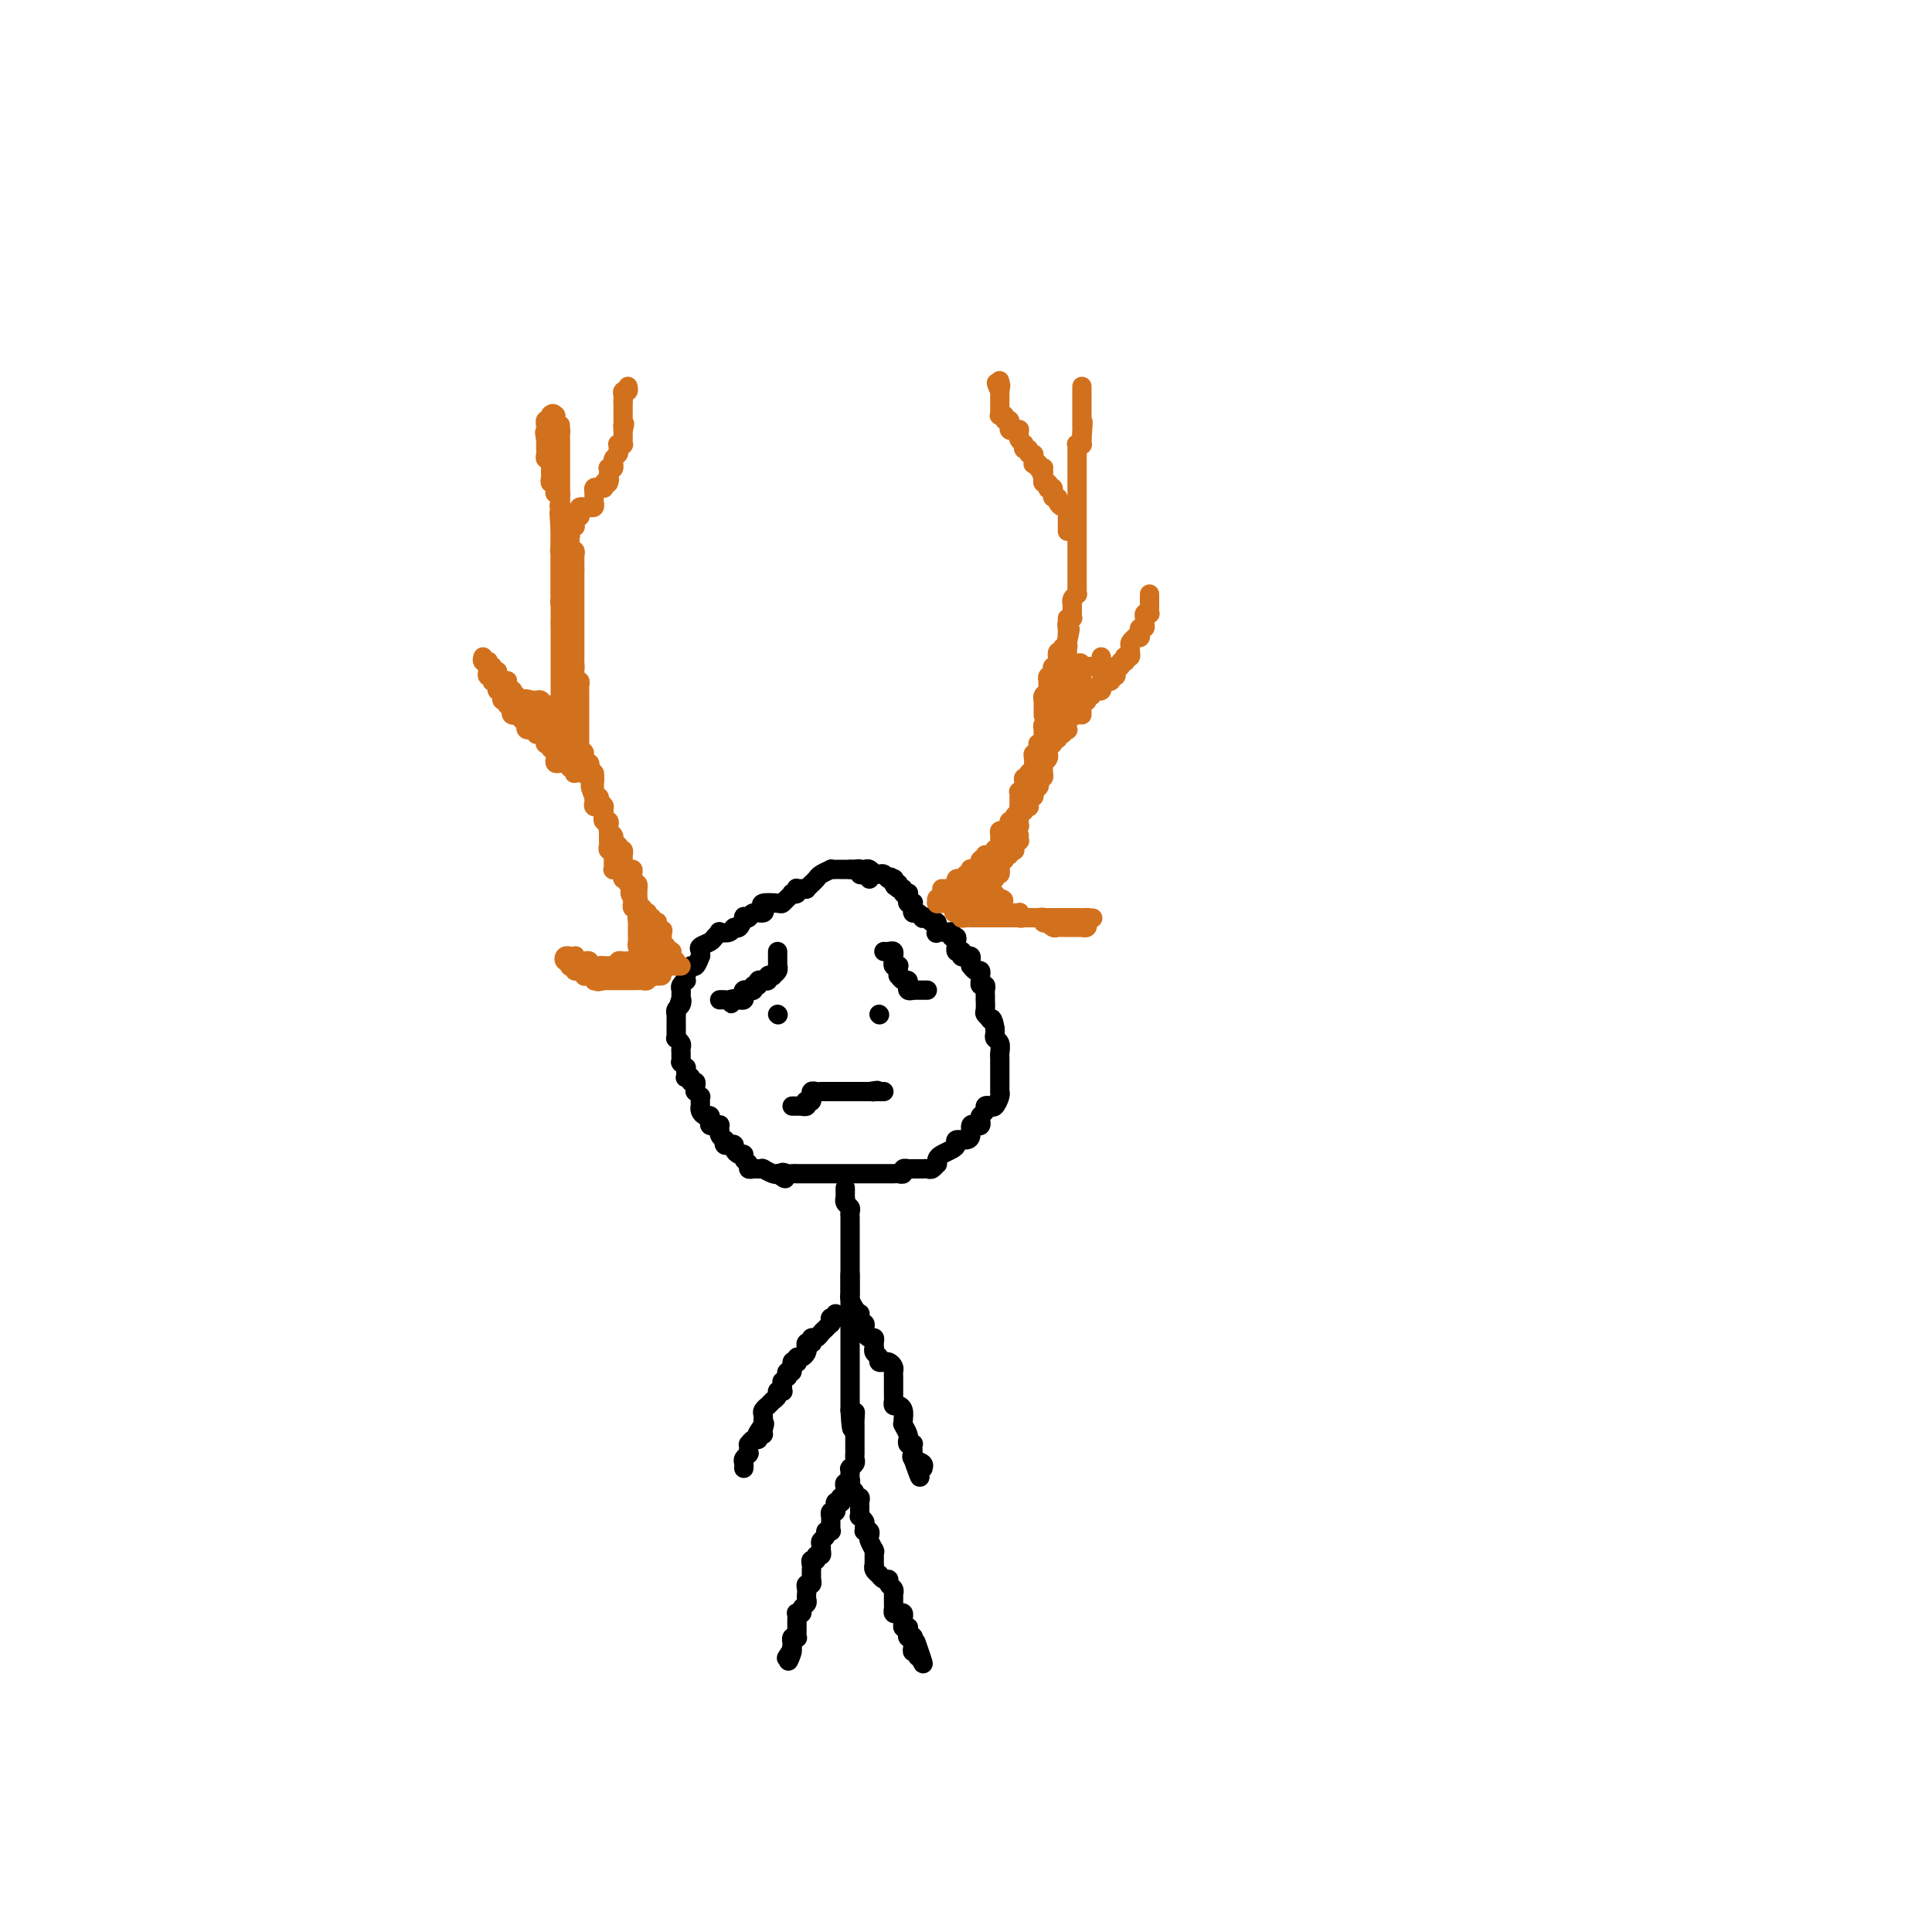 <svg viewBox='0 0 400 400' version='1.1' xmlns='http://www.w3.org/2000/svg' xmlns:xlink='http://www.w3.org/1999/xlink'><g fill='none' stroke='#000000' stroke-width='4' stroke-linecap='round' stroke-linejoin='round'><path d='M180,182c0.081,-0.415 0.163,-0.829 0,-1c-0.163,-0.171 -0.569,-0.098 -1,0c-0.431,0.098 -0.886,0.223 -1,0c-0.114,-0.223 0.114,-0.792 0,-1c-0.114,-0.208 -0.570,-0.056 -1,0c-0.430,0.056 -0.832,0.015 -1,0c-0.168,-0.015 -0.101,-0.004 0,0c0.101,0.004 0.235,0.001 0,0c-0.235,-0.001 -0.838,-0.000 -1,0c-0.162,0.000 0.116,-0.001 0,0c-0.116,0.001 -0.626,0.003 -1,0c-0.374,-0.003 -0.611,-0.012 -1,0c-0.389,0.012 -0.932,0.046 -1,0c-0.068,-0.046 0.337,-0.171 0,0c-0.337,0.171 -1.415,0.638 -2,1c-0.585,0.362 -0.678,0.619 -1,1c-0.322,0.381 -0.874,0.887 -1,1c-0.126,0.113 0.173,-0.166 0,0c-0.173,0.166 -0.817,0.775 -1,1c-0.183,0.225 0.096,0.064 0,0c-0.096,-0.064 -0.566,-0.031 -1,0c-0.434,0.031 -0.834,0.060 -1,0c-0.166,-0.060 -0.100,-0.209 0,0c0.100,0.209 0.233,0.778 0,1c-0.233,0.222 -0.834,0.098 -1,0c-0.166,-0.098 0.102,-0.171 0,0c-0.102,0.171 -0.574,0.584 -1,1c-0.426,0.416 -0.806,0.833 -1,1c-0.194,0.167 -0.202,0.082 -1,0c-0.798,-0.082 -2.384,-0.162 -3,0c-0.616,0.162 -0.260,0.566 0,1c0.260,0.434 0.424,0.899 0,1c-0.424,0.101 -1.437,-0.161 -2,0c-0.563,0.161 -0.676,0.746 -1,1c-0.324,0.254 -0.859,0.177 -1,0c-0.141,-0.177 0.112,-0.454 0,0c-0.112,0.454 -0.589,1.637 -1,2c-0.411,0.363 -0.754,-0.096 -1,0c-0.246,0.096 -0.393,0.747 -1,1c-0.607,0.253 -1.673,0.109 -2,0c-0.327,-0.109 0.084,-0.184 0,0c-0.084,0.184 -0.664,0.628 -1,1c-0.336,0.372 -0.429,0.672 -1,1c-0.571,0.328 -1.620,0.684 -2,1c-0.380,0.316 -0.090,0.590 0,1c0.090,0.410 -0.018,0.955 0,1c0.018,0.045 0.163,-0.409 0,0c-0.163,0.409 -0.632,1.683 -1,2c-0.368,0.317 -0.633,-0.322 -1,0c-0.367,0.322 -0.834,1.606 -1,2c-0.166,0.394 -0.030,-0.102 0,0c0.030,0.102 -0.044,0.801 0,1c0.044,0.199 0.208,-0.100 0,0c-0.208,0.100 -0.788,0.601 -1,1c-0.212,0.399 -0.057,0.695 0,1c0.057,0.305 0.015,0.618 0,1c-0.015,0.382 -0.004,0.834 0,1c0.004,0.166 0.001,0.048 0,0c-0.001,-0.048 -0.001,-0.024 0,0'/><path d='M141,207c-0.635,1.498 -0.223,0.243 0,0c0.223,-0.243 0.256,0.527 0,1c-0.256,0.473 -0.801,0.648 -1,1c-0.199,0.352 -0.053,0.882 0,1c0.053,0.118 0.014,-0.175 0,0c-0.014,0.175 -0.004,0.817 0,1c0.004,0.183 0.001,-0.092 0,0c-0.001,0.092 0.000,0.550 0,1c-0.000,0.450 -0.001,0.890 0,1c0.001,0.110 0.004,-0.111 0,0c-0.004,0.111 -0.015,0.555 0,1c0.015,0.445 0.057,0.893 0,1c-0.057,0.107 -0.211,-0.126 0,0c0.211,0.126 0.789,0.612 1,1c0.211,0.388 0.057,0.678 0,1c-0.057,0.322 -0.015,0.675 0,1c0.015,0.325 0.003,0.622 0,1c-0.003,0.378 0.003,0.837 0,1c-0.003,0.163 -0.015,0.029 0,0c0.015,-0.029 0.056,0.048 0,0c-0.056,-0.048 -0.211,-0.219 0,0c0.211,0.219 0.788,0.830 1,1c0.212,0.170 0.061,-0.099 0,0c-0.061,0.099 -0.031,0.566 0,1c0.031,0.434 0.065,0.833 0,1c-0.065,0.167 -0.228,0.100 0,0c0.228,-0.100 0.846,-0.233 1,0c0.154,0.233 -0.156,0.832 0,1c0.156,0.168 0.778,-0.095 1,0c0.222,0.095 0.046,0.546 0,1c-0.046,0.454 0.040,0.909 0,1c-0.040,0.091 -0.207,-0.182 0,0c0.207,0.182 0.788,0.819 1,1c0.212,0.181 0.056,-0.092 0,0c-0.056,0.092 -0.012,0.551 0,1c0.012,0.449 -0.007,0.890 0,1c0.007,0.110 0.041,-0.111 0,0c-0.041,0.111 -0.155,0.555 0,1c0.155,0.445 0.580,0.890 1,1c0.420,0.110 0.834,-0.114 1,0c0.166,0.114 0.083,0.565 0,1c-0.083,0.435 -0.166,0.852 0,1c0.166,0.148 0.581,0.025 1,0c0.419,-0.025 0.843,0.049 1,0c0.157,-0.049 0.046,-0.219 0,0c-0.046,0.219 -0.026,0.828 0,1c0.026,0.172 0.059,-0.094 0,0c-0.059,0.094 -0.209,0.547 0,1c0.209,0.453 0.778,0.905 1,1c0.222,0.095 0.097,-0.168 0,0c-0.097,0.168 -0.167,0.767 0,1c0.167,0.233 0.571,0.100 1,0c0.429,-0.100 0.885,-0.167 1,0c0.115,0.167 -0.109,0.569 0,1c0.109,0.431 0.550,0.890 1,1c0.450,0.110 0.908,-0.128 1,0c0.092,0.128 -0.183,0.623 0,1c0.183,0.377 0.823,0.637 1,1c0.177,0.363 -0.110,0.829 0,1c0.110,0.171 0.619,0.046 1,0c0.381,-0.046 0.636,-0.013 1,0c0.364,0.013 0.836,0.007 1,0c0.164,-0.007 0.019,-0.016 0,0c-0.019,0.016 0.088,0.056 0,0c-0.088,-0.056 -0.370,-0.207 0,0c0.370,0.207 1.391,0.774 2,1c0.609,0.226 0.804,0.113 1,0'/><path d='M161,243c2.654,2.011 1.288,0.539 1,0c-0.288,-0.539 0.500,-0.144 1,0c0.500,0.144 0.711,0.039 1,0c0.289,-0.039 0.655,-0.010 1,0c0.345,0.010 0.669,0.003 1,0c0.331,-0.003 0.671,-0.001 1,0c0.329,0.001 0.649,0.000 1,0c0.351,-0.000 0.733,-0.000 1,0c0.267,0.000 0.418,0.000 1,0c0.582,-0.000 1.595,-0.000 2,0c0.405,0.000 0.203,0.000 0,0c-0.203,-0.000 -0.405,-0.000 0,0c0.405,0.000 1.418,0.000 2,0c0.582,-0.000 0.732,0.000 1,0c0.268,-0.000 0.654,-0.000 1,0c0.346,0.000 0.651,0.000 1,0c0.349,-0.000 0.740,-0.000 1,0c0.260,0.000 0.389,0.000 1,0c0.611,-0.000 1.705,-0.000 2,0c0.295,0.000 -0.209,0.000 0,0c0.209,-0.000 1.130,-0.000 2,0c0.870,0.000 1.687,0.001 2,0c0.313,-0.001 0.121,-0.004 0,0c-0.121,0.004 -0.172,0.015 0,0c0.172,-0.015 0.567,-0.057 1,0c0.433,0.057 0.905,0.211 1,0c0.095,-0.211 -0.185,-0.789 0,-1c0.185,-0.211 0.837,-0.057 1,0c0.163,0.057 -0.163,0.015 0,0c0.163,-0.015 0.813,-0.004 1,0c0.187,0.004 -0.091,0.001 0,0c0.091,-0.001 0.549,0.001 1,0c0.451,-0.001 0.895,-0.004 1,0c0.105,0.004 -0.129,0.016 0,0c0.129,-0.016 0.623,-0.060 1,0c0.377,0.060 0.639,0.223 1,0c0.361,-0.223 0.821,-0.833 1,-1c0.179,-0.167 0.077,0.110 0,0c-0.077,-0.110 -0.127,-0.608 0,-1c0.127,-0.392 0.433,-0.679 1,-1c0.567,-0.321 1.396,-0.676 2,-1c0.604,-0.324 0.984,-0.616 1,-1c0.016,-0.384 -0.333,-0.860 0,-1c0.333,-0.140 1.347,0.054 2,0c0.653,-0.054 0.946,-0.357 1,-1c0.054,-0.643 -0.130,-1.625 0,-2c0.130,-0.375 0.575,-0.142 1,0c0.425,0.142 0.831,0.192 1,0c0.169,-0.192 0.101,-0.626 0,-1c-0.101,-0.374 -0.234,-0.687 0,-1c0.234,-0.313 0.837,-0.626 1,-1c0.163,-0.374 -0.114,-0.808 0,-1c0.114,-0.192 0.619,-0.142 1,0c0.381,0.142 0.638,0.375 1,0c0.362,-0.375 0.829,-1.358 1,-2c0.171,-0.642 0.046,-0.942 0,-1c-0.046,-0.058 -0.012,0.125 0,0c0.012,-0.125 0.003,-0.558 0,-1c-0.003,-0.442 -0.001,-0.892 0,-1c0.001,-0.108 0.000,0.126 0,0c-0.000,-0.126 0.000,-0.611 0,-1c-0.000,-0.389 -0.000,-0.680 0,-1c0.000,-0.320 0.001,-0.667 0,-1c-0.001,-0.333 -0.004,-0.653 0,-1c0.004,-0.347 0.015,-0.723 0,-1c-0.015,-0.277 -0.057,-0.455 0,-1c0.057,-0.545 0.211,-1.455 0,-2c-0.211,-0.545 -0.788,-0.724 -1,-1c-0.212,-0.276 -0.061,-0.650 0,-1c0.061,-0.350 0.030,-0.675 0,-1'/><path d='M206,213c-0.397,-2.633 -0.891,-2.216 -1,-2c-0.109,0.216 0.167,0.229 0,0c-0.167,-0.229 -0.777,-0.702 -1,-1c-0.223,-0.298 -0.060,-0.423 0,-1c0.060,-0.577 0.016,-1.607 0,-2c-0.016,-0.393 -0.003,-0.148 0,0c0.003,0.148 -0.003,0.198 0,0c0.003,-0.198 0.015,-0.646 0,-1c-0.015,-0.354 -0.057,-0.616 0,-1c0.057,-0.384 0.211,-0.892 0,-1c-0.211,-0.108 -0.789,0.182 -1,0c-0.211,-0.182 -0.056,-0.838 0,-1c0.056,-0.162 0.012,0.168 0,0c-0.012,-0.168 0.007,-0.834 0,-1c-0.007,-0.166 -0.040,0.166 0,0c0.040,-0.166 0.154,-0.832 0,-1c-0.154,-0.168 -0.576,0.162 -1,0c-0.424,-0.162 -0.848,-0.814 -1,-1c-0.152,-0.186 -0.030,0.095 0,0c0.030,-0.095 -0.031,-0.565 0,-1c0.031,-0.435 0.153,-0.835 0,-1c-0.153,-0.165 -0.581,-0.096 -1,0c-0.419,0.096 -0.830,0.218 -1,0c-0.170,-0.218 -0.098,-0.776 0,-1c0.098,-0.224 0.222,-0.115 0,0c-0.222,0.115 -0.791,0.237 -1,0c-0.209,-0.237 -0.060,-0.833 0,-1c0.060,-0.167 0.031,0.095 0,0c-0.031,-0.095 -0.063,-0.547 0,-1c0.063,-0.453 0.220,-0.907 0,-1c-0.220,-0.093 -0.815,0.173 -1,0c-0.185,-0.173 0.042,-0.786 0,-1c-0.042,-0.214 -0.354,-0.028 -1,0c-0.646,0.028 -1.626,-0.101 -2,0c-0.374,0.101 -0.143,0.433 0,0c0.143,-0.433 0.197,-1.632 0,-2c-0.197,-0.368 -0.644,0.093 -1,0c-0.356,-0.093 -0.621,-0.742 -1,-1c-0.379,-0.258 -0.872,-0.126 -1,0c-0.128,0.126 0.109,0.245 0,0c-0.109,-0.245 -0.565,-0.854 -1,-1c-0.435,-0.146 -0.847,0.171 -1,0c-0.153,-0.171 -0.045,-0.830 0,-1c0.045,-0.170 0.026,0.148 0,0c-0.026,-0.148 -0.060,-0.761 0,-1c0.060,-0.239 0.213,-0.103 0,0c-0.213,0.103 -0.793,0.172 -1,0c-0.207,-0.172 -0.040,-0.586 0,-1c0.040,-0.414 -0.045,-0.828 0,-1c0.045,-0.172 0.222,-0.101 0,0c-0.222,0.101 -0.843,0.233 -1,0c-0.157,-0.233 0.150,-0.832 0,-1c-0.150,-0.168 -0.757,0.095 -1,0c-0.243,-0.095 -0.121,-0.547 0,-1'/><path d='M186,183c-2.857,-2.801 -1.501,-0.802 -1,0c0.501,0.802 0.145,0.407 0,0c-0.145,-0.407 -0.080,-0.827 0,-1c0.080,-0.173 0.175,-0.099 0,0c-0.175,0.099 -0.620,0.224 -1,0c-0.380,-0.224 -0.693,-0.796 -1,-1c-0.307,-0.204 -0.607,-0.041 -1,0c-0.393,0.041 -0.880,-0.042 -1,0c-0.120,0.042 0.125,0.207 0,0c-0.125,-0.207 -0.621,-0.788 -1,-1c-0.379,-0.212 -0.640,-0.057 -1,0c-0.360,0.057 -0.818,0.015 -1,0c-0.182,-0.015 -0.087,-0.004 0,0c0.087,0.004 0.168,0.001 0,0c-0.168,-0.001 -0.584,-0.000 -1,0c-0.416,0.000 -0.833,0.000 -1,0c-0.167,-0.000 -0.083,-0.000 0,0'/><path d='M175,246c0.000,0.022 0.000,0.044 0,0c-0.000,-0.044 -0.001,-0.152 0,0c0.001,0.152 0.004,0.566 0,1c-0.004,0.434 -0.015,0.890 0,1c0.015,0.110 0.057,-0.125 0,0c-0.057,0.125 -0.211,0.609 0,1c0.211,0.391 0.789,0.687 1,1c0.211,0.313 0.057,0.643 0,1c-0.057,0.357 -0.015,0.742 0,1c0.015,0.258 0.004,0.388 0,1c-0.004,0.612 -0.001,1.707 0,2c0.001,0.293 0.000,-0.215 0,0c-0.000,0.215 -0.000,1.152 0,2c0.000,0.848 0.000,1.607 0,2c-0.000,0.393 -0.000,0.420 0,1c0.000,0.580 0.000,1.713 0,2c-0.000,0.287 -0.000,-0.270 0,0c0.000,0.270 0.000,1.368 0,2c-0.000,0.632 -0.000,0.798 0,1c0.000,0.202 0.000,0.440 0,1c-0.000,0.560 -0.000,1.441 0,2c0.000,0.559 0.000,0.795 0,1c-0.000,0.205 -0.000,0.380 0,1c0.000,0.620 0.000,1.686 0,2c-0.000,0.314 -0.000,-0.122 0,0c0.000,0.122 0.000,0.802 0,1c-0.000,0.198 -0.000,-0.088 0,0c0.000,0.088 0.000,0.549 0,1c-0.000,0.451 -0.000,0.890 0,1c0.000,0.110 0.000,-0.111 0,0c0.000,0.111 -0.000,0.554 0,1c0.000,0.446 0.000,0.897 0,1c0.000,0.103 -0.000,-0.140 0,0c0.000,0.140 0.000,0.664 0,1c0.000,0.336 -0.000,0.485 0,1c0.000,0.515 0.000,1.394 0,2c0.000,0.606 -0.000,0.937 0,1c0.000,0.063 0.000,-0.142 0,0c0.000,0.142 -0.000,0.630 0,1c0.000,0.370 0.000,0.620 0,1c0.000,0.380 -0.000,0.889 0,1c0.000,0.111 0.000,-0.178 0,0c0.000,0.178 -0.000,0.821 0,1c0.000,0.179 0.000,-0.106 0,0c0.000,0.106 -0.000,0.602 0,1c0.000,0.398 0.000,0.698 0,1c0.000,0.302 -0.000,0.606 0,1c0.000,0.394 0.000,0.879 0,1c0.000,0.121 -0.000,-0.121 0,0c0.000,0.121 0.000,0.606 0,1c-0.000,0.394 0.000,0.697 0,1'/><path d='M176,292c0.381,7.299 0.834,2.547 1,1c0.166,-1.547 0.044,0.110 0,1c-0.044,0.890 -0.012,1.013 0,1c0.012,-0.013 0.003,-0.162 0,0c-0.003,0.162 -0.001,0.636 0,1c0.001,0.364 0.000,0.619 0,1c-0.000,0.381 -0.000,0.889 0,1c0.000,0.111 -0.000,-0.177 0,0c0.000,0.177 0.000,0.817 0,1c-0.000,0.183 -0.000,-0.092 0,0c0.000,0.092 0.001,0.549 0,1c-0.001,0.451 -0.004,0.895 0,1c0.004,0.105 0.015,-0.129 0,0c-0.015,0.129 -0.057,0.622 0,1c0.057,0.378 0.211,0.640 0,1c-0.211,0.360 -0.789,0.817 -1,1c-0.211,0.183 -0.056,0.091 0,0c0.056,-0.091 0.011,-0.183 0,0c-0.011,0.183 0.011,0.640 0,1c-0.011,0.360 -0.054,0.622 0,1c0.054,0.378 0.207,0.871 0,1c-0.207,0.129 -0.773,-0.106 -1,0c-0.227,0.106 -0.113,0.553 0,1'/><path d='M175,308c-0.154,2.493 -0.040,0.725 0,0c0.040,-0.725 0.007,-0.405 0,0c-0.007,0.405 0.012,0.897 0,1c-0.012,0.103 -0.055,-0.182 0,0c0.055,0.182 0.207,0.832 0,1c-0.207,0.168 -0.773,-0.147 -1,0c-0.227,0.147 -0.114,0.756 0,1c0.114,0.244 0.228,0.122 0,0c-0.228,-0.122 -0.797,-0.244 -1,0c-0.203,0.244 -0.040,0.854 0,1c0.040,0.146 -0.042,-0.172 0,0c0.042,0.172 0.207,0.834 0,1c-0.207,0.166 -0.788,-0.163 -1,0c-0.212,0.163 -0.057,0.818 0,1c0.057,0.182 0.015,-0.109 0,0c-0.015,0.109 -0.003,0.618 0,1c0.003,0.382 -0.003,0.637 0,1c0.003,0.363 0.016,0.832 0,1c-0.016,0.168 -0.061,0.034 0,0c0.061,-0.034 0.226,0.032 0,0c-0.226,-0.032 -0.845,-0.163 -1,0c-0.155,0.163 0.155,0.618 0,1c-0.155,0.382 -0.774,0.690 -1,1c-0.226,0.310 -0.060,0.623 0,1c0.060,0.377 0.012,0.818 0,1c-0.012,0.182 0.012,0.105 0,0c-0.012,-0.105 -0.060,-0.239 0,0c0.060,0.239 0.226,0.852 0,1c-0.226,0.148 -0.845,-0.168 -1,0c-0.155,0.168 0.155,0.820 0,1c-0.155,0.180 -0.774,-0.110 -1,0c-0.226,0.110 -0.061,0.622 0,1c0.061,0.378 0.016,0.622 0,1c-0.016,0.378 -0.003,0.890 0,1c0.003,0.110 -0.003,-0.181 0,0c0.003,0.181 0.015,0.836 0,1c-0.015,0.164 -0.057,-0.163 0,0c0.057,0.163 0.211,0.814 0,1c-0.211,0.186 -0.789,-0.095 -1,0c-0.211,0.095 -0.057,0.564 0,1c0.057,0.436 0.016,0.838 0,1c-0.016,0.162 -0.008,0.085 0,0c0.008,-0.085 0.017,-0.177 0,0c-0.017,0.177 -0.061,0.622 0,1c0.061,0.378 0.227,0.689 0,1c-0.227,0.311 -0.845,0.621 -1,1c-0.155,0.379 0.155,0.827 0,1c-0.155,0.173 -0.773,0.071 -1,0c-0.227,-0.071 -0.061,-0.111 0,0c0.061,0.111 0.016,0.372 0,1c-0.016,0.628 -0.005,1.622 0,2c0.005,0.378 0.002,0.140 0,0c-0.002,-0.140 -0.004,-0.182 0,0c0.004,0.182 0.015,0.589 0,1c-0.015,0.411 -0.057,0.827 0,1c0.057,0.173 0.211,0.101 0,0c-0.211,-0.101 -0.789,-0.233 -1,0c-0.211,0.233 -0.057,0.832 0,1c0.057,0.168 0.016,-0.095 0,0c-0.016,0.095 -0.008,0.547 0,1'/><path d='M164,341c-1.641,5.271 -0.244,1.948 0,1c0.244,-0.948 -0.667,0.478 -1,1c-0.333,0.522 -0.090,0.141 0,0c0.090,-0.141 0.026,-0.040 0,0c-0.026,0.040 -0.013,0.020 0,0'/><path d='M176,307c0.002,0.424 0.005,0.848 0,1c-0.005,0.152 -0.016,0.030 0,0c0.016,-0.030 0.061,0.030 0,0c-0.061,-0.030 -0.227,-0.149 0,0c0.227,0.149 0.845,0.566 1,1c0.155,0.434 -0.155,0.886 0,1c0.155,0.114 0.773,-0.110 1,0c0.227,0.110 0.061,0.555 0,1c-0.061,0.445 -0.017,0.889 0,1c0.017,0.111 0.008,-0.111 0,0c-0.008,0.111 -0.016,0.554 0,1c0.016,0.446 0.057,0.894 0,1c-0.057,0.106 -0.211,-0.129 0,0c0.211,0.129 0.788,0.623 1,1c0.212,0.377 0.061,0.636 0,1c-0.061,0.364 -0.030,0.833 0,1c0.030,0.167 0.060,0.032 0,0c-0.060,-0.032 -0.208,0.037 0,0c0.208,-0.037 0.774,-0.182 1,0c0.226,0.182 0.113,0.689 0,1c-0.113,0.311 -0.226,0.426 0,1c0.226,0.574 0.793,1.606 1,2c0.207,0.394 0.055,0.148 0,0c-0.055,-0.148 -0.015,-0.198 0,0c0.015,0.198 0.003,0.644 0,1c-0.003,0.356 0.003,0.621 0,1c-0.003,0.379 -0.016,0.871 0,1c0.016,0.129 0.059,-0.105 0,0c-0.059,0.105 -0.222,0.549 0,1c0.222,0.451 0.829,0.908 1,1c0.171,0.092 -0.094,-0.183 0,0c0.094,0.183 0.547,0.823 1,1c0.453,0.177 0.906,-0.110 1,0c0.094,0.110 -0.171,0.617 0,1c0.171,0.383 0.778,0.641 1,1c0.222,0.359 0.059,0.817 0,1c-0.059,0.183 -0.016,0.090 0,0c0.016,-0.090 0.003,-0.178 0,0c-0.003,0.178 0.002,0.622 0,1c-0.002,0.378 -0.011,0.689 0,1c0.011,0.311 0.041,0.622 0,1c-0.041,0.378 -0.154,0.822 0,1c0.154,0.178 0.576,0.090 1,0c0.424,-0.090 0.849,-0.182 1,0c0.151,0.182 0.026,0.636 0,1c-0.026,0.364 0.046,0.636 0,1c-0.046,0.364 -0.209,0.819 0,1c0.209,0.181 0.792,0.087 1,0c0.208,-0.087 0.042,-0.168 0,0c-0.042,0.168 0.041,0.585 0,1c-0.041,0.415 -0.207,0.828 0,1c0.207,0.172 0.788,0.101 1,0c0.212,-0.101 0.056,-0.233 0,0c-0.056,0.233 -0.011,0.832 0,1c0.011,0.168 -0.011,-0.094 0,0c0.011,0.094 0.055,0.545 0,1c-0.055,0.455 -0.211,0.916 0,1c0.211,0.084 0.788,-0.208 1,0c0.212,0.208 0.061,0.917 0,1c-0.061,0.083 -0.030,-0.458 0,-1'/><path d='M190,342c2.178,5.222 0.622,0.778 0,-1c-0.622,-1.778 -0.311,-0.889 0,0'/><path d='M176,264c-0.000,-0.120 -0.000,-0.240 0,0c0.000,0.240 0.000,0.838 0,1c-0.000,0.162 -0.000,-0.114 0,0c0.000,0.114 0.000,0.619 0,1c-0.000,0.381 -0.001,0.640 0,1c0.001,0.360 0.003,0.821 0,1c-0.003,0.179 -0.011,0.076 0,0c0.011,-0.076 0.041,-0.126 0,0c-0.041,0.126 -0.154,0.429 0,1c0.154,0.571 0.576,1.411 1,2c0.424,0.589 0.849,0.928 1,1c0.151,0.072 0.026,-0.121 0,0c-0.026,0.121 0.045,0.557 0,1c-0.045,0.443 -0.205,0.893 0,1c0.205,0.107 0.777,-0.130 1,0c0.223,0.130 0.098,0.626 0,1c-0.098,0.374 -0.170,0.626 0,1c0.170,0.374 0.582,0.870 1,1c0.418,0.130 0.843,-0.106 1,0c0.157,0.106 0.046,0.553 0,1c-0.046,0.447 -0.028,0.894 0,1c0.028,0.106 0.064,-0.129 0,0c-0.064,0.129 -0.228,0.623 0,1c0.228,0.377 0.848,0.636 1,1c0.152,0.364 -0.166,0.833 0,1c0.166,0.167 0.815,0.034 1,0c0.185,-0.034 -0.094,0.033 0,0c0.094,-0.033 0.561,-0.164 1,0c0.439,0.164 0.850,0.623 1,1c0.150,0.377 0.040,0.674 0,1c-0.040,0.326 -0.011,0.683 0,1c0.011,0.317 0.003,0.595 0,1c-0.003,0.405 -0.002,0.935 0,1c0.002,0.065 0.003,-0.337 0,0c-0.003,0.337 -0.011,1.413 0,2c0.011,0.587 0.041,0.686 0,1c-0.041,0.314 -0.155,0.844 0,1c0.155,0.156 0.578,-0.063 1,0c0.422,0.063 0.844,0.407 1,1c0.156,0.593 0.046,1.433 0,2c-0.046,0.567 -0.026,0.859 0,1c0.026,0.141 0.060,0.129 0,0c-0.060,-0.129 -0.212,-0.375 0,0c0.212,0.375 0.788,1.372 1,2c0.212,0.628 0.061,0.886 0,1c-0.061,0.114 -0.030,0.082 0,0c0.030,-0.082 0.061,-0.215 0,0c-0.061,0.215 -0.212,0.780 0,1c0.212,0.220 0.789,0.097 1,0c0.211,-0.097 0.057,-0.167 0,0c-0.057,0.167 -0.015,0.570 0,1c0.015,0.430 0.004,0.885 0,1c-0.004,0.115 -0.001,-0.110 0,0c0.001,0.110 0.001,0.555 0,1'/><path d='M189,302c2.233,6.332 1.316,3.161 1,2c-0.316,-1.161 -0.032,-0.311 0,0c0.032,0.311 -0.188,0.084 0,0c0.188,-0.084 0.784,-0.026 1,0c0.216,0.026 0.050,0.018 0,0c-0.050,-0.018 0.015,-0.047 0,0c-0.015,0.047 -0.109,0.170 0,0c0.109,-0.170 0.421,-0.633 0,-1c-0.421,-0.367 -1.575,-0.637 -2,-1c-0.425,-0.363 -0.121,-0.818 0,-1c0.121,-0.182 0.061,-0.091 0,0'/><path d='M173,272c0.114,0.414 0.227,0.828 0,1c-0.227,0.172 -0.796,0.102 -1,0c-0.204,-0.102 -0.044,-0.235 0,0c0.044,0.235 -0.030,0.837 0,1c0.030,0.163 0.162,-0.115 0,0c-0.162,0.115 -0.618,0.623 -1,1c-0.382,0.377 -0.690,0.623 -1,1c-0.310,0.377 -0.623,0.885 -1,1c-0.377,0.115 -0.819,-0.162 -1,0c-0.181,0.162 -0.100,0.764 0,1c0.100,0.236 0.220,0.106 0,0c-0.220,-0.106 -0.781,-0.187 -1,0c-0.219,0.187 -0.097,0.642 0,1c0.097,0.358 0.170,0.618 0,1c-0.170,0.382 -0.582,0.887 -1,1c-0.418,0.113 -0.843,-0.165 -1,0c-0.157,0.165 -0.046,0.774 0,1c0.046,0.226 0.027,0.068 0,0c-0.027,-0.068 -0.064,-0.048 0,0c0.064,0.048 0.227,0.122 0,0c-0.227,-0.122 -0.844,-0.440 -1,0c-0.156,0.440 0.151,1.639 0,2c-0.151,0.361 -0.758,-0.114 -1,0c-0.242,0.114 -0.117,0.818 0,1c0.117,0.182 0.227,-0.158 0,0c-0.227,0.158 -0.792,0.813 -1,1c-0.208,0.187 -0.060,-0.094 0,0c0.060,0.094 0.031,0.564 0,1c-0.031,0.436 -0.065,0.839 0,1c0.065,0.161 0.229,0.081 0,0c-0.229,-0.081 -0.850,-0.161 -1,0c-0.150,0.161 0.171,0.564 0,1c-0.171,0.436 -0.834,0.904 -1,1c-0.166,0.096 0.166,-0.182 0,0c-0.166,0.182 -0.829,0.822 -1,1c-0.171,0.178 0.150,-0.106 0,0c-0.150,0.106 -0.772,0.603 -1,1c-0.228,0.397 -0.061,0.695 0,1c0.061,0.305 0.016,0.618 0,1c-0.016,0.382 -0.004,0.834 0,1c0.004,0.166 0.001,0.048 0,0c-0.001,-0.048 -0.001,-0.024 0,0'/><path d='M158,295c-2.316,3.515 -0.606,0.802 0,0c0.606,-0.802 0.107,0.306 0,1c-0.107,0.694 0.178,0.975 0,1c-0.178,0.025 -0.818,-0.204 -1,0c-0.182,0.204 0.095,0.842 0,1c-0.095,0.158 -0.561,-0.164 -1,0c-0.439,0.164 -0.850,0.815 -1,1c-0.150,0.185 -0.039,-0.095 0,0c0.039,0.095 0.007,0.564 0,1c-0.007,0.436 0.012,0.837 0,1c-0.012,0.163 -0.056,0.086 0,0c0.056,-0.086 0.211,-0.180 0,0c-0.211,0.180 -0.789,0.636 -1,1c-0.211,0.364 -0.057,0.636 0,1c0.057,0.364 0.016,0.818 0,1c-0.016,0.182 -0.008,0.091 0,0'/></g>
<g fill='none' stroke='#D2711D' stroke-width='4' stroke-linecap='round' stroke-linejoin='round'><path d='M194,187c0.022,-0.000 0.043,-0.000 0,0c-0.043,0.000 -0.151,0.001 0,0c0.151,-0.001 0.561,-0.004 1,0c0.439,0.004 0.906,0.015 1,0c0.094,-0.015 -0.185,-0.057 0,0c0.185,0.057 0.834,0.212 1,0c0.166,-0.212 -0.152,-0.793 0,-1c0.152,-0.207 0.772,-0.041 1,0c0.228,0.041 0.064,-0.042 0,0c-0.064,0.042 -0.027,0.208 0,0c0.027,-0.208 0.045,-0.792 0,-1c-0.045,-0.208 -0.152,-0.042 0,0c0.152,0.042 0.563,-0.041 1,0c0.437,0.041 0.901,0.207 1,0c0.099,-0.207 -0.165,-0.786 0,-1c0.165,-0.214 0.761,-0.061 1,0c0.239,0.061 0.120,0.032 0,0c-0.120,-0.032 -0.243,-0.065 0,0c0.243,0.065 0.850,0.229 1,0c0.150,-0.229 -0.157,-0.850 0,-1c0.157,-0.150 0.778,0.171 1,0c0.222,-0.171 0.045,-0.834 0,-1c-0.045,-0.166 0.040,0.166 0,0c-0.040,-0.166 -0.207,-0.829 0,-1c0.207,-0.171 0.787,0.150 1,0c0.213,-0.150 0.057,-0.771 0,-1c-0.057,-0.229 -0.016,-0.065 0,0c0.016,0.065 0.008,0.033 0,0'/><path d='M204,180c1.791,-1.078 1.268,-0.274 1,0c-0.268,0.274 -0.282,0.018 0,0c0.282,-0.018 0.860,0.202 1,0c0.140,-0.202 -0.159,-0.825 0,-1c0.159,-0.175 0.775,0.098 1,0c0.225,-0.098 0.060,-0.566 0,-1c-0.060,-0.434 -0.016,-0.833 0,-1c0.016,-0.167 0.003,-0.101 0,0c-0.003,0.101 0.003,0.238 0,0c-0.003,-0.238 -0.016,-0.852 0,-1c0.016,-0.148 0.061,0.171 0,0c-0.061,-0.171 -0.228,-0.831 0,-1c0.228,-0.169 0.849,0.152 1,0c0.151,-0.152 -0.170,-0.776 0,-1c0.170,-0.224 0.830,-0.049 1,0c0.170,0.049 -0.150,-0.029 0,0c0.150,0.029 0.771,0.165 1,0c0.229,-0.165 0.065,-0.633 0,-1c-0.065,-0.367 -0.032,-0.635 0,-1c0.032,-0.365 0.061,-0.829 0,-1c-0.061,-0.171 -0.213,-0.049 0,0c0.213,0.049 0.789,0.024 1,0c0.211,-0.024 0.055,-0.049 0,0c-0.055,0.049 -0.011,0.172 0,0c0.011,-0.172 -0.011,-0.638 0,-1c0.011,-0.362 0.056,-0.619 0,-1c-0.056,-0.381 -0.212,-0.887 0,-1c0.212,-0.113 0.793,0.166 1,0c0.207,-0.166 0.041,-0.776 0,-1c-0.041,-0.224 0.042,-0.063 0,0c-0.042,0.063 -0.208,0.027 0,0c0.208,-0.027 0.792,-0.045 1,0c0.208,0.045 0.042,0.152 0,0c-0.042,-0.152 0.041,-0.563 0,-1c-0.041,-0.437 -0.207,-0.901 0,-1c0.207,-0.099 0.788,0.167 1,0c0.212,-0.167 0.057,-0.766 0,-1c-0.057,-0.234 -0.015,-0.101 0,0c0.015,0.101 0.004,0.172 0,0c-0.004,-0.172 -0.002,-0.586 0,-1'/><path d='M214,163c1.487,-2.641 0.206,-0.745 0,0c-0.206,0.745 0.663,0.339 1,0c0.337,-0.339 0.143,-0.612 0,-1c-0.143,-0.388 -0.234,-0.891 0,-1c0.234,-0.109 0.795,0.177 1,0c0.205,-0.177 0.055,-0.818 0,-1c-0.055,-0.182 -0.016,0.096 0,0c0.016,-0.096 0.008,-0.564 0,-1c-0.008,-0.436 -0.016,-0.839 0,-1c0.016,-0.161 0.057,-0.081 0,0c-0.057,0.081 -0.211,0.163 0,0c0.211,-0.163 0.789,-0.569 1,-1c0.211,-0.431 0.057,-0.886 0,-1c-0.057,-0.114 -0.015,0.114 0,0c0.015,-0.114 0.003,-0.570 0,-1c-0.003,-0.430 0.003,-0.832 0,-1c-0.003,-0.168 -0.015,-0.100 0,0c0.015,0.100 0.057,0.233 0,0c-0.057,-0.233 -0.212,-0.833 0,-1c0.212,-0.167 0.793,0.100 1,0c0.207,-0.100 0.042,-0.565 0,-1c-0.042,-0.435 0.040,-0.838 0,-1c-0.040,-0.162 -0.203,-0.082 0,0c0.203,0.082 0.772,0.166 1,0c0.228,-0.166 0.114,-0.583 0,-1c-0.114,-0.417 -0.227,-0.833 0,-1c0.227,-0.167 0.793,-0.086 1,0c0.207,0.086 0.054,0.177 0,0c-0.054,-0.177 -0.011,-0.621 0,-1c0.011,-0.379 -0.011,-0.693 0,-1c0.011,-0.307 0.056,-0.608 0,-1c-0.056,-0.392 -0.211,-0.875 0,-1c0.211,-0.125 0.789,0.107 1,0c0.211,-0.107 0.057,-0.554 0,-1c-0.057,-0.446 -0.015,-0.890 0,-1c0.015,-0.110 0.004,0.115 0,0c-0.004,-0.115 -0.001,-0.570 0,-1c0.001,-0.430 0.000,-0.836 0,-1c-0.000,-0.164 -0.000,-0.086 0,0c0.000,0.086 0.000,0.182 0,0c-0.000,-0.182 -0.000,-0.640 0,-1c0.000,-0.360 0.000,-0.622 0,-1c-0.000,-0.378 -0.000,-0.871 0,-1c0.000,-0.129 0.000,0.105 0,0c-0.000,-0.105 -0.000,-0.549 0,-1c0.000,-0.451 0.000,-0.908 0,-1c-0.000,-0.092 -0.000,0.183 0,0c0.000,-0.183 0.000,-0.822 0,-1c-0.000,-0.178 -0.000,0.106 0,0c0.000,-0.106 0.000,-0.602 0,-1c-0.000,-0.398 -0.000,-0.699 0,-1'/><path d='M221,133c1.083,-4.860 0.289,-2.009 0,-1c-0.289,1.009 -0.074,0.175 0,0c0.074,-0.175 0.006,0.308 0,0c-0.006,-0.308 0.051,-1.406 0,-2c-0.051,-0.594 -0.210,-0.684 0,-1c0.210,-0.316 0.788,-0.859 1,-1c0.212,-0.141 0.057,0.121 0,0c-0.057,-0.121 -0.016,-0.623 0,-1c0.016,-0.377 0.008,-0.627 0,-1c-0.008,-0.373 -0.016,-0.869 0,-1c0.016,-0.131 0.057,0.105 0,0c-0.057,-0.105 -0.211,-0.549 0,-1c0.211,-0.451 0.789,-0.908 1,-1c0.211,-0.092 0.057,0.183 0,0c-0.057,-0.183 -0.015,-0.823 0,-1c0.015,-0.177 0.004,0.110 0,0c-0.004,-0.110 -0.001,-0.617 0,-1c0.001,-0.383 0.000,-0.641 0,-1c-0.000,-0.359 -0.000,-0.817 0,-1c0.000,-0.183 0.000,-0.090 0,0c-0.000,0.090 -0.000,0.178 0,0c0.000,-0.178 0.000,-0.621 0,-1c-0.000,-0.379 -0.000,-0.694 0,-1c0.000,-0.306 0.000,-0.602 0,-1c-0.000,-0.398 -0.000,-0.899 0,-1c0.000,-0.101 0.000,0.198 0,0c-0.000,-0.198 -0.000,-0.893 0,-1c0.000,-0.107 0.000,0.375 0,0c-0.000,-0.375 -0.000,-1.607 0,-2c0.000,-0.393 0.000,0.053 0,0c-0.000,-0.053 -0.000,-0.606 0,-1c0.000,-0.394 0.000,-0.631 0,-1c-0.000,-0.369 -0.000,-0.872 0,-1c0.000,-0.128 0.000,0.120 0,0c-0.000,-0.120 -0.000,-0.607 0,-1c0.000,-0.393 -0.000,-0.693 0,-1c0.000,-0.307 0.000,-0.621 0,-1c-0.000,-0.379 -0.000,-0.822 0,-1c0.000,-0.178 0.000,-0.090 0,0c-0.000,0.090 -0.000,0.183 0,0c0.000,-0.183 0.000,-0.641 0,-1c-0.000,-0.359 -0.000,-0.617 0,-1c0.000,-0.383 0.000,-0.890 0,-1c-0.000,-0.110 -0.000,0.178 0,0c0.000,-0.178 0.000,-0.821 0,-1c-0.000,-0.179 -0.000,0.106 0,0c0.000,-0.106 0.000,-0.602 0,-1c-0.000,-0.398 -0.000,-0.699 0,-1c0.000,-0.301 0.000,-0.602 0,-1c-0.000,-0.398 -0.000,-0.894 0,-1c0.000,-0.106 0.000,0.179 0,0c-0.000,-0.179 -0.000,-0.821 0,-1c0.000,-0.179 0.000,0.106 0,0c-0.000,-0.106 -0.001,-0.603 0,-1c0.001,-0.397 0.004,-0.695 0,-1c-0.004,-0.305 -0.015,-0.617 0,-1c0.015,-0.383 0.057,-0.837 0,-1c-0.057,-0.163 -0.211,-0.033 0,0c0.211,0.033 0.788,-0.030 1,0c0.212,0.030 0.061,0.151 0,0c-0.061,-0.151 -0.030,-0.576 0,-1'/><path d='M224,91c0.464,-6.659 0.124,-2.305 0,-1c-0.124,1.305 -0.033,-0.438 0,-1c0.033,-0.562 0.009,0.056 0,0c-0.009,-0.056 -0.002,-0.785 0,-1c0.002,-0.215 0.001,0.083 0,0c-0.001,-0.083 -0.000,-0.547 0,-1c0.000,-0.453 0.000,-0.896 0,-1c-0.000,-0.104 -0.000,0.130 0,0c0.000,-0.130 0.000,-0.622 0,-1c-0.000,-0.378 -0.000,-0.640 0,-1c0.000,-0.360 0.000,-0.817 0,-1c-0.000,-0.183 -0.000,-0.091 0,0c0.000,0.091 0.000,0.182 0,0c-0.000,-0.182 -0.000,-0.636 0,-1c0.000,-0.364 0.000,-0.636 0,-1c-0.000,-0.364 -0.000,-0.818 0,-1c0.000,-0.182 0.000,-0.091 0,0'/><path d='M140,199c-0.422,-0.453 -0.844,-0.906 -1,-1c-0.156,-0.094 -0.046,0.172 0,0c0.046,-0.172 0.027,-0.781 0,-1c-0.027,-0.219 -0.064,-0.047 0,0c0.064,0.047 0.228,-0.030 0,0c-0.228,0.030 -0.850,0.167 -1,0c-0.150,-0.167 0.170,-0.637 0,-1c-0.170,-0.363 -0.830,-0.619 -1,-1c-0.170,-0.381 0.151,-0.886 0,-1c-0.151,-0.114 -0.772,0.163 -1,0c-0.228,-0.163 -0.061,-0.765 0,-1c0.061,-0.235 0.018,-0.102 0,0c-0.018,0.102 -0.009,0.172 0,0c0.009,-0.172 0.017,-0.586 0,-1c-0.017,-0.414 -0.061,-0.828 0,-1c0.061,-0.172 0.226,-0.103 0,0c-0.226,0.103 -0.845,0.238 -1,0c-0.155,-0.238 0.152,-0.851 0,-1c-0.152,-0.149 -0.762,0.166 -1,0c-0.238,-0.166 -0.102,-0.814 0,-1c0.102,-0.186 0.172,0.090 0,0c-0.172,-0.090 -0.586,-0.545 -1,-1'/><path d='M133,188c-1.309,-1.638 -1.083,-0.232 -1,0c0.083,0.232 0.022,-0.709 0,-1c-0.022,-0.291 -0.006,0.067 0,0c0.006,-0.067 0.002,-0.558 0,-1c-0.002,-0.442 -0.001,-0.835 0,-1c0.001,-0.165 0.001,-0.101 0,0c-0.001,0.101 -0.004,0.238 0,0c0.004,-0.238 0.015,-0.851 0,-1c-0.015,-0.149 -0.057,0.168 0,0c0.057,-0.168 0.212,-0.819 0,-1c-0.212,-0.181 -0.792,0.110 -1,0c-0.208,-0.110 -0.046,-0.621 0,-1c0.046,-0.379 -0.026,-0.626 0,-1c0.026,-0.374 0.151,-0.874 0,-1c-0.151,-0.126 -0.576,0.124 -1,0c-0.424,-0.124 -0.846,-0.621 -1,-1c-0.154,-0.379 -0.040,-0.641 0,-1c0.040,-0.359 0.007,-0.814 0,-1c-0.007,-0.186 0.012,-0.101 0,0c-0.012,0.101 -0.055,0.219 0,0c0.055,-0.219 0.207,-0.776 0,-1c-0.207,-0.224 -0.773,-0.116 -1,0c-0.227,0.116 -0.113,0.241 0,0c0.113,-0.241 0.226,-0.848 0,-1c-0.226,-0.152 -0.792,0.153 -1,0c-0.208,-0.153 -0.060,-0.762 0,-1c0.060,-0.238 0.030,-0.106 0,0c-0.030,0.106 -0.061,0.186 0,0c0.061,-0.186 0.212,-0.639 0,-1c-0.212,-0.361 -0.789,-0.632 -1,-1c-0.211,-0.368 -0.055,-0.835 0,-1c0.055,-0.165 0.011,-0.028 0,0c-0.011,0.028 0.011,-0.051 0,0c-0.011,0.051 -0.056,0.234 0,0c0.056,-0.234 0.212,-0.886 0,-1c-0.212,-0.114 -0.793,0.309 -1,0c-0.207,-0.309 -0.040,-1.351 0,-2c0.040,-0.649 -0.046,-0.905 0,-1c0.046,-0.095 0.222,-0.028 0,0c-0.222,0.028 -0.844,0.018 -1,0c-0.156,-0.018 0.154,-0.043 0,0c-0.154,0.043 -0.773,0.156 -1,0c-0.227,-0.156 -0.061,-0.580 0,-1c0.061,-0.420 0.017,-0.834 0,-1c-0.017,-0.166 -0.009,-0.083 0,0'/><path d='M123,165c-1.547,-3.802 -0.415,-1.806 0,-1c0.415,0.806 0.112,0.423 0,0c-0.112,-0.423 -0.034,-0.884 0,-1c0.034,-0.116 0.023,0.113 0,0c-0.023,-0.113 -0.059,-0.569 0,-1c0.059,-0.431 0.212,-0.836 0,-1c-0.212,-0.164 -0.788,-0.086 -1,0c-0.212,0.086 -0.061,0.181 0,0c0.061,-0.181 0.030,-0.637 0,-1c-0.030,-0.363 -0.060,-0.633 0,-1c0.060,-0.367 0.208,-0.829 0,-1c-0.208,-0.171 -0.774,-0.049 -1,0c-0.226,0.049 -0.112,0.024 0,0c0.112,-0.024 0.222,-0.048 0,0c-0.222,0.048 -0.778,0.167 -1,0c-0.222,-0.167 -0.112,-0.619 0,-1c0.112,-0.381 0.226,-0.690 0,-1c-0.226,-0.310 -0.793,-0.622 -1,-1c-0.207,-0.378 -0.056,-0.822 0,-1c0.056,-0.178 0.015,-0.089 0,0c-0.015,0.089 -0.004,0.179 0,0c0.004,-0.179 0.001,-0.625 0,-1c-0.001,-0.375 -0.000,-0.678 0,-1c0.000,-0.322 0.000,-0.662 0,-1c-0.000,-0.338 0.000,-0.673 0,-1c-0.000,-0.327 -0.000,-0.648 0,-1c0.000,-0.352 0.001,-0.737 0,-1c-0.001,-0.263 -0.004,-0.403 0,-1c0.004,-0.597 0.015,-1.651 0,-2c-0.015,-0.349 -0.057,0.009 0,0c0.057,-0.009 0.211,-0.384 0,-1c-0.211,-0.616 -0.789,-1.475 -1,-2c-0.211,-0.525 -0.057,-0.718 0,-1c0.057,-0.282 0.015,-0.653 0,-1c-0.015,-0.347 -0.004,-0.669 0,-1c0.004,-0.331 0.001,-0.670 0,-1c-0.001,-0.330 -0.000,-0.652 0,-1c0.000,-0.348 -0.000,-0.724 0,-1c0.000,-0.276 0.001,-0.454 0,-1c-0.001,-0.546 -0.004,-1.459 0,-2c0.004,-0.541 0.015,-0.708 0,-1c-0.015,-0.292 -0.056,-0.708 0,-1c0.056,-0.292 0.207,-0.459 0,-1c-0.207,-0.541 -0.774,-1.454 -1,-2c-0.226,-0.546 -0.113,-0.725 0,-1c0.113,-0.275 0.226,-0.647 0,-1c-0.226,-0.353 -0.793,-0.687 -1,-1c-0.207,-0.313 -0.056,-0.605 0,-1c0.056,-0.395 0.015,-0.894 0,-1c-0.015,-0.106 -0.004,0.179 0,0c0.004,-0.179 0.001,-0.822 0,-1c-0.001,-0.178 -0.000,0.110 0,0c0.000,-0.110 0.000,-0.617 0,-1c-0.000,-0.383 -0.000,-0.641 0,-1c0.000,-0.359 0.000,-0.817 0,-1c-0.000,-0.183 -0.000,-0.090 0,0c0.000,0.090 0.000,0.178 0,0c-0.000,-0.178 -0.000,-0.621 0,-1c0.000,-0.379 0.000,-0.693 0,-1c-0.000,-0.307 -0.000,-0.607 0,-1c0.000,-0.393 0.000,-0.880 0,-1c-0.000,-0.120 -0.000,0.126 0,0c0.000,-0.126 0.000,-0.625 0,-1c-0.000,-0.375 -0.000,-0.625 0,-1c0.000,-0.375 0.000,-0.874 0,-1c-0.000,-0.126 -0.000,0.120 0,0c0.000,-0.120 0.000,-0.606 0,-1c-0.000,-0.394 -0.000,-0.697 0,-1'/><path d='M116,110c-0.464,-7.042 -0.124,-2.648 0,-1c0.124,1.648 0.033,0.548 0,0c-0.033,-0.548 -0.009,-0.546 0,-1c0.009,-0.454 0.002,-1.364 0,-2c-0.002,-0.636 -0.001,-0.996 0,-1c0.001,-0.004 0.000,0.350 0,0c-0.000,-0.350 -0.000,-1.403 0,-2c0.000,-0.597 0.000,-0.737 0,-1c-0.000,-0.263 -0.000,-0.649 0,-1c0.000,-0.351 0.000,-0.667 0,-1c-0.000,-0.333 -0.000,-0.682 0,-1c0.000,-0.318 0.000,-0.606 0,-1c-0.000,-0.394 -0.000,-0.893 0,-1c0.000,-0.107 0.000,0.179 0,0c-0.000,-0.179 -0.000,-0.821 0,-1c0.000,-0.179 0.000,0.106 0,0c-0.000,-0.106 -0.000,-0.603 0,-1c0.000,-0.397 0.000,-0.694 0,-1c-0.000,-0.306 -0.000,-0.621 0,-1c0.000,-0.379 0.000,-0.823 0,-1c-0.000,-0.177 -0.000,-0.089 0,0c0.000,0.089 0.000,0.178 0,0c-0.000,-0.178 -0.000,-0.622 0,-1c0.000,-0.378 0.000,-0.689 0,-1c-0.000,-0.311 -0.000,-0.622 0,-1c0.000,-0.378 0.000,-0.822 0,-1c0.000,-0.178 0.000,-0.089 0,0'/><path d='M221,110c-0.000,-0.444 -0.000,-0.889 0,-1c0.000,-0.111 0.000,0.111 0,0c-0.000,-0.111 -0.000,-0.555 0,-1c0.000,-0.445 0.001,-0.890 0,-1c-0.001,-0.110 -0.003,0.115 0,0c0.003,-0.115 0.011,-0.569 0,-1c-0.011,-0.431 -0.040,-0.837 0,-1c0.040,-0.163 0.151,-0.081 0,0c-0.151,0.081 -0.562,0.161 -1,0c-0.438,-0.161 -0.902,-0.564 -1,-1c-0.098,-0.436 0.171,-0.905 0,-1c-0.171,-0.095 -0.782,0.185 -1,0c-0.218,-0.185 -0.045,-0.833 0,-1c0.045,-0.167 -0.040,0.147 0,0c0.040,-0.147 0.203,-0.756 0,-1c-0.203,-0.244 -0.772,-0.122 -1,0c-0.228,0.122 -0.113,0.243 0,0c0.113,-0.243 0.226,-0.849 0,-1c-0.226,-0.151 -0.792,0.152 -1,0c-0.208,-0.152 -0.060,-0.758 0,-1c0.060,-0.242 0.030,-0.121 0,0'/><path d='M216,99c-0.769,-1.869 -0.191,-1.040 0,-1c0.191,0.040 -0.005,-0.707 0,-1c0.005,-0.293 0.212,-0.130 0,0c-0.212,0.130 -0.842,0.228 -1,0c-0.158,-0.228 0.155,-0.783 0,-1c-0.155,-0.217 -0.778,-0.095 -1,0c-0.222,0.095 -0.045,0.165 0,0c0.045,-0.165 -0.044,-0.565 0,-1c0.044,-0.435 0.222,-0.905 0,-1c-0.222,-0.095 -0.844,0.185 -1,0c-0.156,-0.185 0.154,-0.834 0,-1c-0.154,-0.166 -0.772,0.153 -1,0c-0.228,-0.153 -0.065,-0.776 0,-1c0.065,-0.224 0.031,-0.049 0,0c-0.031,0.049 -0.061,-0.029 0,0c0.061,0.029 0.213,0.166 0,0c-0.213,-0.166 -0.792,-0.633 -1,-1c-0.208,-0.367 -0.045,-0.633 0,-1c0.045,-0.367 -0.026,-0.834 0,-1c0.026,-0.166 0.150,-0.029 0,0c-0.150,0.029 -0.575,-0.049 -1,0c-0.425,0.049 -0.850,0.224 -1,0c-0.150,-0.224 -0.025,-0.849 0,-1c0.025,-0.151 -0.050,0.170 0,0c0.050,-0.170 0.224,-0.830 0,-1c-0.224,-0.170 -0.845,0.151 -1,0c-0.155,-0.151 0.154,-0.776 0,-1c-0.154,-0.224 -0.773,-0.049 -1,0c-0.227,0.049 -0.061,-0.029 0,0c0.061,0.029 0.016,0.165 0,0c-0.016,-0.165 -0.004,-0.632 0,-1c0.004,-0.368 0.001,-0.637 0,-1c-0.001,-0.363 -0.000,-0.818 0,-1c0.000,-0.182 0.000,-0.090 0,0c-0.000,0.090 -0.000,0.178 0,0c0.000,-0.178 0.000,-0.622 0,-1c-0.000,-0.378 -0.000,-0.689 0,-1'/><path d='M207,81c-1.392,-2.951 -0.373,-1.327 0,-1c0.373,0.327 0.100,-0.643 0,-1c-0.100,-0.357 -0.029,-0.102 0,0c0.029,0.102 0.014,0.051 0,0'/><path d='M116,114c-0.114,-0.022 -0.228,-0.043 0,0c0.228,0.043 0.797,0.151 1,0c0.203,-0.151 0.040,-0.561 0,-1c-0.040,-0.439 0.042,-0.906 0,-1c-0.042,-0.094 -0.207,0.186 0,0c0.207,-0.186 0.787,-0.838 1,-1c0.213,-0.162 0.061,0.167 0,0c-0.061,-0.167 -0.030,-0.830 0,-1c0.030,-0.170 0.061,0.151 0,0c-0.061,-0.151 -0.212,-0.775 0,-1c0.212,-0.225 0.788,-0.050 1,0c0.212,0.050 0.061,-0.024 0,0c-0.061,0.024 -0.030,0.147 0,0c0.030,-0.147 0.060,-0.565 0,-1c-0.060,-0.435 -0.208,-0.887 0,-1c0.208,-0.113 0.773,0.113 1,0c0.227,-0.113 0.118,-0.566 0,-1c-0.118,-0.434 -0.243,-0.849 0,-1c0.243,-0.151 0.853,-0.040 1,0c0.147,0.040 -0.171,0.007 0,0c0.171,-0.007 0.830,0.013 1,0c0.170,-0.013 -0.151,-0.059 0,0c0.151,0.059 0.772,0.222 1,0c0.228,-0.222 0.061,-0.830 0,-1c-0.061,-0.170 -0.016,0.099 0,0c0.016,-0.099 0.004,-0.566 0,-1c-0.004,-0.434 0.002,-0.834 0,-1c-0.002,-0.166 -0.011,-0.097 0,0c0.011,0.097 0.041,0.223 0,0c-0.041,-0.223 -0.155,-0.795 0,-1c0.155,-0.205 0.578,-0.045 1,0c0.422,0.045 0.845,-0.026 1,0c0.155,0.026 0.044,0.150 0,0c-0.044,-0.150 -0.022,-0.575 0,-1'/><path d='M125,100c1.619,-2.106 1.166,-0.371 1,0c-0.166,0.371 -0.044,-0.622 0,-1c0.044,-0.378 0.011,-0.140 0,0c-0.011,0.140 0.001,0.182 0,0c-0.001,-0.182 -0.014,-0.589 0,-1c0.014,-0.411 0.057,-0.827 0,-1c-0.057,-0.173 -0.212,-0.102 0,0c0.212,0.102 0.793,0.234 1,0c0.207,-0.234 0.041,-0.836 0,-1c-0.041,-0.164 0.042,0.110 0,0c-0.042,-0.110 -0.208,-0.604 0,-1c0.208,-0.396 0.792,-0.695 1,-1c0.208,-0.305 0.042,-0.617 0,-1c-0.042,-0.383 0.041,-0.838 0,-1c-0.041,-0.162 -0.207,-0.032 0,0c0.207,0.032 0.788,-0.034 1,0c0.212,0.034 0.057,0.167 0,0c-0.057,-0.167 -0.015,-0.633 0,-1c0.015,-0.367 0.004,-0.634 0,-1c-0.004,-0.366 -0.001,-0.829 0,-1c0.001,-0.171 0.000,-0.049 0,0c-0.000,0.049 -0.000,0.024 0,0'/><path d='M129,89c0.619,-1.940 0.166,-1.289 0,-1c-0.166,0.289 -0.044,0.218 0,0c0.044,-0.218 0.012,-0.583 0,-1c-0.012,-0.417 -0.003,-0.886 0,-1c0.003,-0.114 0.001,0.127 0,0c-0.001,-0.127 -0.000,-0.622 0,-1c0.000,-0.378 0.000,-0.640 0,-1c-0.000,-0.360 -0.000,-0.817 0,-1c0.000,-0.183 0.000,-0.091 0,0'/><path d='M129,83c-0.004,-0.885 -0.015,-0.097 0,0c0.015,0.097 0.057,-0.496 0,-1c-0.057,-0.504 -0.211,-0.919 0,-1c0.211,-0.081 0.788,0.170 1,0c0.212,-0.170 0.061,-0.763 0,-1c-0.061,-0.237 -0.030,-0.119 0,0'/><path d='M217,154c0.455,0.122 0.911,0.244 1,0c0.089,-0.244 -0.187,-0.854 0,-1c0.187,-0.146 0.839,0.171 1,0c0.161,-0.171 -0.167,-0.829 0,-1c0.167,-0.171 0.829,0.146 1,0c0.171,-0.146 -0.150,-0.756 0,-1c0.150,-0.244 0.772,-0.122 1,0c0.228,0.122 0.061,0.243 0,0c-0.061,-0.243 -0.016,-0.849 0,-1c0.016,-0.151 0.004,0.152 0,0c-0.004,-0.152 0.002,-0.759 0,-1c-0.002,-0.241 -0.011,-0.116 0,0c0.011,0.116 0.042,0.225 0,0c-0.042,-0.225 -0.156,-0.782 0,-1c0.156,-0.218 0.581,-0.096 1,0c0.419,0.096 0.830,0.165 1,0c0.170,-0.165 0.097,-0.566 0,-1c-0.097,-0.434 -0.218,-0.901 0,-1c0.218,-0.099 0.776,0.171 1,0c0.224,-0.171 0.113,-0.782 0,-1c-0.113,-0.218 -0.227,-0.044 0,0c0.227,0.044 0.796,-0.041 1,0c0.204,0.041 0.044,0.207 0,0c-0.044,-0.207 0.026,-0.786 0,-1c-0.026,-0.214 -0.150,-0.061 0,0c0.150,0.061 0.575,0.031 1,0'/><path d='M226,144c1.327,-1.774 0.146,-1.210 0,-1c-0.146,0.210 0.745,0.067 1,0c0.255,-0.067 -0.124,-0.056 0,0c0.124,0.056 0.751,0.159 1,0c0.249,-0.159 0.120,-0.578 0,-1c-0.120,-0.422 -0.229,-0.845 0,-1c0.229,-0.155 0.797,-0.040 1,0c0.203,0.040 0.041,0.007 0,0c-0.041,-0.007 0.041,0.012 0,0c-0.041,-0.012 -0.203,-0.055 0,0c0.203,0.055 0.772,0.208 1,0c0.228,-0.208 0.114,-0.777 0,-1c-0.114,-0.223 -0.228,-0.098 0,0c0.228,0.098 0.797,0.171 1,0c0.203,-0.171 0.039,-0.586 0,-1c-0.039,-0.414 0.046,-0.828 0,-1c-0.046,-0.172 -0.222,-0.102 0,0c0.222,0.102 0.843,0.237 1,0c0.157,-0.237 -0.150,-0.847 0,-1c0.150,-0.153 0.758,0.151 1,0c0.242,-0.151 0.117,-0.758 0,-1c-0.117,-0.242 -0.228,-0.117 0,0c0.228,0.117 0.793,0.228 1,0c0.207,-0.228 0.056,-0.796 0,-1c-0.056,-0.204 -0.016,-0.043 0,0c0.016,0.043 0.007,-0.030 0,0c-0.007,0.030 -0.012,0.163 0,0c0.012,-0.163 0.042,-0.621 0,-1c-0.042,-0.379 -0.155,-0.680 0,-1c0.155,-0.320 0.577,-0.660 1,-1'/><path d='M235,132c1.408,-1.853 0.429,-0.486 0,0c-0.429,0.486 -0.307,0.093 0,0c0.307,-0.093 0.800,0.116 1,0c0.200,-0.116 0.106,-0.557 0,-1c-0.106,-0.443 -0.225,-0.890 0,-1c0.225,-0.110 0.793,0.115 1,0c0.207,-0.115 0.055,-0.570 0,-1c-0.055,-0.430 -0.011,-0.833 0,-1c0.011,-0.167 -0.011,-0.097 0,0c0.011,0.097 0.056,0.219 0,0c-0.056,-0.219 -0.211,-0.781 0,-1c0.211,-0.219 0.789,-0.096 1,0c0.211,0.096 0.057,0.167 0,0c-0.057,-0.167 -0.015,-0.570 0,-1c0.015,-0.430 0.004,-0.886 0,-1c-0.004,-0.114 -0.001,0.113 0,0c0.001,-0.113 0.000,-0.566 0,-1c-0.000,-0.434 -0.000,-0.848 0,-1c0.000,-0.152 0.000,-0.044 0,0c-0.000,0.044 -0.000,0.022 0,0'/><path d='M123,164c0.000,0.111 0.000,0.222 0,0c-0.000,-0.222 -0.000,-0.776 0,-1c0.000,-0.224 0.001,-0.116 0,0c-0.001,0.116 -0.004,0.241 0,0c0.004,-0.241 0.015,-0.848 0,-1c-0.015,-0.152 -0.056,0.152 0,0c0.056,-0.152 0.208,-0.759 0,-1c-0.208,-0.241 -0.776,-0.117 -1,0c-0.224,0.117 -0.102,0.227 0,0c0.102,-0.227 0.185,-0.792 0,-1c-0.185,-0.208 -0.637,-0.060 -1,0c-0.363,0.060 -0.637,0.031 -1,0c-0.363,-0.031 -0.816,-0.065 -1,0c-0.184,0.065 -0.101,0.228 0,0c0.101,-0.228 0.219,-0.846 0,-1c-0.219,-0.154 -0.776,0.155 -1,0c-0.224,-0.155 -0.116,-0.774 0,-1c0.116,-0.226 0.241,-0.061 0,0c-0.241,0.061 -0.848,0.016 -1,0c-0.152,-0.016 0.152,-0.003 0,0c-0.152,0.003 -0.759,-0.002 -1,0c-0.241,0.002 -0.117,0.012 0,0c0.117,-0.012 0.228,-0.045 0,0c-0.228,0.045 -0.793,0.167 -1,0c-0.207,-0.167 -0.056,-0.622 0,-1c0.056,-0.378 0.016,-0.679 0,-1c-0.016,-0.321 -0.008,-0.660 0,-1'/><path d='M115,155c-1.460,-1.332 -1.109,-0.161 -1,0c0.109,0.161 -0.024,-0.688 0,-1c0.024,-0.312 0.203,-0.086 0,0c-0.203,0.086 -0.789,0.033 -1,0c-0.211,-0.033 -0.046,-0.046 0,0c0.046,0.046 -0.025,0.152 0,0c0.025,-0.152 0.146,-0.563 0,-1c-0.146,-0.437 -0.560,-0.902 -1,-1c-0.440,-0.098 -0.906,0.171 -1,0c-0.094,-0.171 0.185,-0.782 0,-1c-0.185,-0.218 -0.834,-0.043 -1,0c-0.166,0.043 0.151,-0.045 0,0c-0.151,0.045 -0.772,0.222 -1,0c-0.228,-0.222 -0.065,-0.843 0,-1c0.065,-0.157 0.033,0.150 0,0c-0.033,-0.150 -0.065,-0.758 0,-1c0.065,-0.242 0.229,-0.118 0,0c-0.229,0.118 -0.850,0.228 -1,0c-0.150,-0.228 0.170,-0.796 0,-1c-0.170,-0.204 -0.829,-0.045 -1,0c-0.171,0.045 0.147,-0.025 0,0c-0.147,0.025 -0.757,0.147 -1,0c-0.243,-0.147 -0.118,-0.561 0,-1c0.118,-0.439 0.229,-0.902 0,-1c-0.229,-0.098 -0.797,0.171 -1,0c-0.203,-0.171 -0.041,-0.780 0,-1c0.041,-0.220 -0.041,-0.049 0,0c0.041,0.049 0.203,-0.024 0,0c-0.203,0.024 -0.772,0.146 -1,0c-0.228,-0.146 -0.113,-0.560 0,-1c0.113,-0.440 0.226,-0.906 0,-1c-0.226,-0.094 -0.792,0.185 -1,0c-0.208,-0.185 -0.060,-0.835 0,-1c0.060,-0.165 0.030,0.153 0,0c-0.030,-0.153 -0.060,-0.777 0,-1c0.060,-0.223 0.208,-0.045 0,0c-0.208,0.045 -0.774,-0.043 -1,0c-0.226,0.043 -0.113,0.219 0,0c0.113,-0.219 0.226,-0.832 0,-1c-0.226,-0.168 -0.792,0.109 -1,0c-0.208,-0.109 -0.060,-0.602 0,-1c0.060,-0.398 0.030,-0.699 0,-1'/><path d='M101,138c-2.178,-2.644 -0.622,-0.756 0,0c0.622,0.756 0.311,0.378 0,0'/><path d='M203,184c-0.301,0.002 -0.602,0.004 -1,0c-0.398,-0.004 -0.894,-0.015 -1,0c-0.106,0.015 0.178,0.057 0,0c-0.178,-0.057 -0.818,-0.211 -1,0c-0.182,0.211 0.095,0.789 0,1c-0.095,0.211 -0.560,0.057 -1,0c-0.440,-0.057 -0.853,-0.015 -1,0c-0.147,0.015 -0.028,0.003 0,0c0.028,-0.003 -0.034,0.003 0,0c0.034,-0.003 0.163,-0.016 0,0c-0.163,0.016 -0.618,0.061 -1,0c-0.382,-0.061 -0.691,-0.226 -1,0c-0.309,0.226 -0.620,0.845 -1,1c-0.380,0.155 -0.831,-0.155 -1,0c-0.169,0.155 -0.056,0.774 0,1c0.056,0.226 0.056,0.061 0,0c-0.056,-0.061 -0.169,-0.016 0,0c0.169,0.016 0.620,0.004 1,0c0.380,-0.004 0.690,-0.001 1,0c0.310,0.001 0.619,0.000 1,0c0.381,-0.000 0.833,-0.000 1,0c0.167,0.000 0.048,0.000 0,0c-0.048,-0.000 -0.024,-0.000 0,0'/><path d='M198,187c0.802,0.155 0.806,0.041 1,0c0.194,-0.041 0.578,-0.011 1,0c0.422,0.011 0.883,0.003 1,0c0.117,-0.003 -0.108,-0.001 0,0c0.108,0.001 0.550,0.001 1,0c0.450,-0.001 0.909,-0.001 1,0c0.091,0.001 -0.187,0.004 0,0c0.187,-0.004 0.837,-0.016 1,0c0.163,0.016 -0.163,0.061 0,0c0.163,-0.061 0.813,-0.226 1,0c0.187,0.226 -0.091,0.845 0,1c0.091,0.155 0.549,-0.155 1,0c0.451,0.155 0.894,0.773 1,1c0.106,0.227 -0.125,0.061 0,0c0.125,-0.061 0.607,-0.017 1,0c0.393,0.017 0.696,0.009 1,0'/><path d='M209,189c1.944,0.311 1.304,0.087 1,0c-0.304,-0.087 -0.274,-0.037 0,0c0.274,0.037 0.791,0.063 1,0c0.209,-0.063 0.111,-0.213 0,0c-0.111,0.213 -0.236,0.789 0,1c0.236,0.211 0.833,0.056 1,0c0.167,-0.056 -0.096,-0.015 0,0c0.096,0.015 0.552,0.003 1,0c0.448,-0.003 0.890,0.003 1,0c0.110,-0.003 -0.110,-0.015 0,0c0.110,0.015 0.551,0.055 1,0c0.449,-0.055 0.908,-0.207 1,0c0.092,0.207 -0.183,0.773 0,1c0.183,0.227 0.822,0.113 1,0c0.178,-0.113 -0.106,-0.226 0,0c0.106,0.226 0.603,0.793 1,1c0.397,0.207 0.694,0.056 1,0c0.306,-0.056 0.621,-0.015 1,0c0.379,0.015 0.822,0.004 1,0c0.178,-0.004 0.090,-0.001 0,0c-0.090,0.001 -0.183,0.000 0,0c0.183,-0.000 0.641,0.001 1,0c0.359,-0.001 0.618,-0.003 1,0c0.382,0.003 0.887,0.012 1,0c0.113,-0.012 -0.166,-0.044 0,0c0.166,0.044 0.775,0.166 1,0c0.225,-0.166 0.064,-0.619 0,-1c-0.064,-0.381 -0.032,-0.691 0,-1'/><path d='M225,190c2.458,0.155 0.603,0.041 0,0c-0.603,-0.041 0.046,-0.011 0,0c-0.046,0.011 -0.786,0.003 -1,0c-0.214,-0.003 0.100,-0.001 0,0c-0.100,0.001 -0.613,0.000 -1,0c-0.387,-0.000 -0.646,-0.000 -1,0c-0.354,0.000 -0.801,0.000 -1,0c-0.199,-0.000 -0.148,-0.000 0,0c0.148,0.000 0.395,0.000 0,0c-0.395,-0.000 -1.430,-0.000 -2,0c-0.570,0.000 -0.674,0.000 -1,0c-0.326,-0.000 -0.875,-0.000 -1,0c-0.125,0.000 0.173,0.000 0,0c-0.173,-0.000 -0.816,-0.000 -1,0c-0.184,0.000 0.092,0.000 0,0c-0.092,-0.000 -0.550,-0.000 -1,0c-0.450,0.000 -0.890,0.000 -1,0c-0.110,-0.000 0.110,-0.000 0,0c-0.110,0.000 -0.551,0.000 -1,0c-0.449,-0.000 -0.908,-0.000 -1,0c-0.092,0.000 0.183,0.000 0,0c-0.183,-0.000 -0.822,-0.000 -1,0c-0.178,0.000 0.107,0.000 0,0c-0.107,0.000 -0.606,-0.000 -1,0c-0.394,0.000 -0.684,0.000 -1,0c-0.316,0.000 -0.658,0.000 -1,0'/><path d='M208,190c-2.853,0.000 -1.485,0.000 -1,0c0.485,-0.000 0.087,-0.000 0,0c-0.087,0.000 0.135,0.000 0,0c-0.135,-0.000 -0.628,-0.000 -1,0c-0.372,0.000 -0.622,0.000 -1,0c-0.378,-0.000 -0.885,-0.000 -1,0c-0.115,0.000 0.163,0.000 0,0c-0.163,-0.000 -0.766,-0.000 -1,0c-0.234,0.000 -0.101,0.000 0,0c0.101,-0.000 0.168,-0.000 0,0c-0.168,0.000 -0.571,0.001 -1,0c-0.429,-0.001 -0.885,-0.004 -1,0c-0.115,0.004 0.109,0.015 0,0c-0.109,-0.015 -0.551,-0.057 -1,0c-0.449,0.057 -0.905,0.211 -1,0c-0.095,-0.211 0.170,-0.789 0,-1c-0.170,-0.211 -0.777,-0.057 -1,0c-0.223,0.057 -0.064,0.016 0,0c0.064,-0.016 0.032,-0.008 0,0'/><path d='M198,189c-1.368,-0.155 0.212,-0.041 1,0c0.788,0.041 0.784,0.011 1,0c0.216,-0.011 0.650,-0.003 1,0c0.350,0.003 0.615,0.001 1,0c0.385,-0.001 0.891,-0.000 1,0c0.109,0.000 -0.178,0.000 0,0c0.178,-0.000 0.822,-0.000 1,0c0.178,0.000 -0.110,-0.000 0,0c0.110,0.000 0.617,0.000 1,0c0.383,-0.000 0.642,-0.000 1,0c0.358,0.000 0.815,0.001 1,0c0.185,-0.001 0.098,-0.003 0,0c-0.098,0.003 -0.208,0.011 0,0c0.208,-0.011 0.735,-0.042 1,0c0.265,0.042 0.267,0.155 0,0c-0.267,-0.155 -0.803,-0.580 -1,-1c-0.197,-0.420 -0.056,-0.834 0,-1c0.056,-0.166 0.028,-0.083 0,0'/><path d='M207,187c1.457,-0.553 0.601,-0.937 0,-1c-0.601,-0.063 -0.946,0.194 -1,0c-0.054,-0.194 0.182,-0.839 0,-1c-0.182,-0.161 -0.782,0.163 -1,0c-0.218,-0.163 -0.054,-0.813 0,-1c0.054,-0.187 -0.001,0.089 0,0c0.001,-0.089 0.056,-0.545 0,-1c-0.056,-0.455 -0.225,-0.910 0,-1c0.225,-0.090 0.845,0.186 1,0c0.155,-0.186 -0.154,-0.833 0,-1c0.154,-0.167 0.772,0.147 1,0c0.228,-0.147 0.065,-0.756 0,-1c-0.065,-0.244 -0.033,-0.122 0,0'/><path d='M207,180c-0.004,-1.096 -0.015,-0.336 0,0c0.015,0.336 0.055,0.247 0,0c-0.055,-0.247 -0.207,-0.654 0,-1c0.207,-0.346 0.772,-0.632 1,-1c0.228,-0.368 0.117,-0.817 0,-1c-0.117,-0.183 -0.242,-0.101 0,0c0.242,0.101 0.850,0.220 1,0c0.150,-0.220 -0.157,-0.781 0,-1c0.157,-0.219 0.778,-0.097 1,0c0.222,0.097 0.045,0.171 0,0c-0.045,-0.171 0.040,-0.585 0,-1c-0.040,-0.415 -0.207,-0.829 0,-1c0.207,-0.171 0.788,-0.098 1,0c0.212,0.098 0.057,0.222 0,0c-0.057,-0.222 -0.015,-0.791 0,-1c0.015,-0.209 0.004,-0.060 0,0c-0.004,0.060 -0.002,0.030 0,0'/><path d='M224,148c0.000,-0.339 0.000,-0.679 0,-1c0.000,-0.321 0.000,-0.625 0,-1c0.000,-0.375 0.000,-0.821 0,-1c-0.000,-0.179 0.000,-0.089 0,0c0.000,0.089 -0.000,0.178 0,0c0.000,-0.178 0.000,-0.622 0,-1c0.000,-0.378 0.000,-0.689 0,-1c0.000,-0.311 -0.000,-0.622 0,-1c0.000,-0.378 -0.000,-0.822 0,-1c0.000,-0.178 0.000,-0.090 0,0c-0.000,0.090 -0.000,0.182 0,0c0.000,-0.182 0.000,-0.637 0,-1c-0.000,-0.363 0.000,-0.633 0,-1c0.000,-0.367 -0.000,-0.829 0,-1c0.000,-0.171 0.000,-0.049 0,0c0.000,0.049 0.000,0.024 0,0'/><path d='M224,138c-0.242,-1.534 -0.849,-0.369 -1,0c-0.151,0.369 0.152,-0.059 0,0c-0.152,0.059 -0.759,0.604 -1,1c-0.241,0.396 -0.117,0.641 0,1c0.117,0.359 0.228,0.831 0,1c-0.228,0.169 -0.793,0.034 -1,0c-0.207,-0.034 -0.054,0.033 0,0c0.054,-0.033 0.010,-0.168 0,0c-0.010,0.168 0.012,0.637 0,1c-0.012,0.363 -0.060,0.619 0,1c0.060,0.381 0.227,0.886 0,1c-0.227,0.114 -0.850,-0.163 -1,0c-0.150,0.163 0.171,0.766 0,1c-0.171,0.234 -0.834,0.100 -1,0c-0.166,-0.100 0.166,-0.167 0,0c-0.166,0.167 -0.829,0.567 -1,1c-0.171,0.433 0.150,0.900 0,1c-0.150,0.100 -0.772,-0.165 -1,0c-0.228,0.165 -0.061,0.761 0,1c0.061,0.239 0.017,0.121 0,0c-0.017,-0.121 -0.008,-0.244 0,0c0.008,0.244 0.016,0.854 0,1c-0.016,0.146 -0.057,-0.171 0,0c0.057,0.171 0.211,0.830 0,1c-0.211,0.170 -0.789,-0.147 -1,0c-0.211,0.147 -0.057,0.760 0,1c0.057,0.240 0.015,0.107 0,0c-0.015,-0.107 -0.003,-0.186 0,0c0.003,0.186 -0.003,0.639 0,1c0.003,0.361 0.015,0.632 0,1c-0.015,0.368 -0.057,0.833 0,1c0.057,0.167 0.212,0.035 0,0c-0.212,-0.035 -0.793,0.028 -1,0c-0.207,-0.028 -0.041,-0.148 0,0c0.041,0.148 -0.041,0.565 0,1c0.041,0.435 0.207,0.887 0,1c-0.207,0.113 -0.788,-0.114 -1,0c-0.212,0.114 -0.057,0.569 0,1c0.057,0.431 0.015,0.837 0,1c-0.015,0.163 -0.004,0.082 0,0c0.004,-0.082 0.001,-0.166 0,0c-0.001,0.166 -0.001,0.583 0,1'/><path d='M214,159c-1.487,3.491 -0.206,1.719 0,1c0.206,-0.719 -0.663,-0.386 -1,0c-0.337,0.386 -0.143,0.825 0,1c0.143,0.175 0.234,0.084 0,0c-0.234,-0.084 -0.794,-0.162 -1,0c-0.206,0.162 -0.059,0.566 0,1c0.059,0.434 0.030,0.900 0,1c-0.030,0.100 -0.061,-0.165 0,0c0.061,0.165 0.212,0.762 0,1c-0.212,0.238 -0.789,0.119 -1,0c-0.211,-0.119 -0.057,-0.238 0,0c0.057,0.238 0.015,0.835 0,1c-0.015,0.165 -0.004,-0.100 0,0c0.004,0.100 0.002,0.566 0,1c-0.002,0.434 -0.005,0.837 0,1c0.005,0.163 0.016,0.086 0,0c-0.016,-0.086 -0.061,-0.182 0,0c0.061,0.182 0.227,0.641 0,1c-0.227,0.359 -0.846,0.618 -1,1c-0.154,0.382 0.155,0.886 0,1c-0.155,0.114 -0.776,-0.162 -1,0c-0.224,0.162 -0.050,0.761 0,1c0.050,0.239 -0.025,0.120 0,0c0.025,-0.120 0.150,-0.239 0,0c-0.150,0.239 -0.576,0.835 -1,1c-0.424,0.165 -0.846,-0.100 -1,0c-0.154,0.100 -0.042,0.565 0,1c0.042,0.435 0.012,0.838 0,1c-0.012,0.162 -0.007,0.082 0,0c0.007,-0.082 0.016,-0.167 0,0c-0.016,0.167 -0.056,0.584 0,1c0.056,0.416 0.208,0.829 0,1c-0.208,0.171 -0.778,0.098 -1,0c-0.222,-0.098 -0.098,-0.222 0,0c0.098,0.222 0.171,0.792 0,1c-0.171,0.208 -0.584,0.056 -1,0c-0.416,-0.056 -0.833,-0.016 -1,0c-0.167,0.016 -0.083,0.008 0,0'/><path d='M204,177c-1.486,3.029 -0.201,1.600 0,1c0.201,-0.600 -0.681,-0.371 -1,0c-0.319,0.371 -0.075,0.884 0,1c0.075,0.116 -0.019,-0.166 0,0c0.019,0.166 0.150,0.781 0,1c-0.150,0.219 -0.580,0.044 -1,0c-0.420,-0.044 -0.830,0.045 -1,0c-0.170,-0.045 -0.101,-0.222 0,0c0.101,0.222 0.233,0.843 0,1c-0.233,0.157 -0.833,-0.150 -1,0c-0.167,0.150 0.099,0.757 0,1c-0.099,0.243 -0.561,0.121 -1,0c-0.439,-0.121 -0.854,-0.243 -1,0c-0.146,0.243 -0.024,0.850 0,1c0.024,0.150 -0.049,-0.156 0,0c0.049,0.156 0.220,0.774 0,1c-0.220,0.226 -0.830,0.061 -1,0c-0.170,-0.061 0.099,-0.016 0,0c-0.099,0.016 -0.565,0.004 -1,0c-0.435,-0.004 -0.839,-0.001 -1,0c-0.161,0.001 -0.081,0.001 0,0'/><path d='M221,145c0.000,-0.016 0.000,-0.033 0,0c0.000,0.033 0.000,0.114 0,0c0.000,-0.114 0.000,-0.423 0,-1c0.000,-0.577 0.000,-1.423 0,-2c0.000,-0.577 0.000,-0.887 0,-1c0.000,-0.113 -0.000,-0.030 0,0c0.000,0.030 0.000,0.009 0,0c0.000,-0.009 0.000,-0.004 0,0'/><path d='M141,200c-0.304,0.002 -0.607,0.003 -1,0c-0.393,-0.003 -0.875,-0.011 -1,0c-0.125,0.011 0.106,0.041 0,0c-0.106,-0.041 -0.550,-0.155 -1,0c-0.450,0.155 -0.905,0.577 -1,1c-0.095,0.423 0.172,0.846 0,1c-0.172,0.154 -0.781,0.040 -1,0c-0.219,-0.040 -0.048,-0.007 0,0c0.048,0.007 -0.028,-0.012 0,0c0.028,0.012 0.162,0.056 0,0c-0.162,-0.056 -0.618,-0.211 -1,0c-0.382,0.211 -0.690,0.789 -1,1c-0.310,0.211 -0.622,0.057 -1,0c-0.378,-0.057 -0.822,-0.015 -1,0c-0.178,0.015 -0.090,0.004 0,0c0.090,-0.004 0.183,-0.001 0,0c-0.183,0.001 -0.640,0.000 -1,0c-0.360,-0.000 -0.622,-0.000 -1,0c-0.378,0.000 -0.871,0.000 -1,0c-0.129,-0.000 0.105,-0.000 0,0c-0.105,0.000 -0.549,0.000 -1,0c-0.451,-0.000 -0.908,-0.000 -1,0c-0.092,0.000 0.182,0.000 0,0c-0.182,-0.000 -0.818,-0.000 -1,0c-0.182,0.000 0.091,0.000 0,0c-0.091,-0.000 -0.545,-0.000 -1,0'/><path d='M125,203c-2.431,0.468 -0.507,0.140 0,0c0.507,-0.140 -0.403,-0.090 -1,0c-0.597,0.090 -0.882,0.220 -1,0c-0.118,-0.220 -0.069,-0.790 0,-1c0.069,-0.210 0.159,-0.060 0,0c-0.159,0.060 -0.568,0.031 -1,0c-0.432,-0.031 -0.886,-0.065 -1,0c-0.114,0.065 0.114,0.228 0,0c-0.114,-0.228 -0.570,-0.846 -1,-1c-0.430,-0.154 -0.833,0.154 -1,0c-0.167,-0.154 -0.098,-0.772 0,-1c0.098,-0.228 0.223,-0.065 0,0c-0.223,0.065 -0.795,0.033 -1,0c-0.205,-0.033 -0.042,-0.065 0,0c0.042,0.065 -0.037,0.228 0,0c0.037,-0.228 0.191,-0.846 0,-1c-0.191,-0.154 -0.727,0.155 -1,0c-0.273,-0.155 -0.283,-0.775 0,-1c0.283,-0.225 0.860,-0.057 1,0c0.140,0.057 -0.155,0.001 0,0c0.155,-0.001 0.762,0.053 1,0c0.238,-0.053 0.106,-0.211 0,0c-0.106,0.211 -0.187,0.792 0,1c0.187,0.208 0.642,0.042 1,0c0.358,-0.042 0.618,0.041 1,0c0.382,-0.041 0.886,-0.207 1,0c0.114,0.207 -0.162,0.786 0,1c0.162,0.214 0.760,0.061 1,0c0.240,-0.061 0.120,-0.031 0,0'/><path d='M123,200c0.941,0.156 0.295,0.044 0,0c-0.295,-0.044 -0.238,-0.022 0,0c0.238,0.022 0.656,0.044 1,0c0.344,-0.044 0.613,-0.155 1,0c0.387,0.155 0.891,0.578 1,1c0.109,0.422 -0.177,0.845 0,1c0.177,0.155 0.818,0.041 1,0c0.182,-0.041 -0.096,-0.011 0,0c0.096,0.011 0.565,0.003 1,0c0.435,-0.003 0.837,-0.001 1,0c0.163,0.001 0.086,0.000 0,0c-0.086,-0.000 -0.182,-0.000 0,0c0.182,0.000 0.640,-0.000 1,0c0.360,0.000 0.621,0.000 1,0c0.379,-0.000 0.875,-0.000 1,0c0.125,0.000 -0.120,0.001 0,0c0.120,-0.001 0.607,-0.004 1,0c0.393,0.004 0.694,0.016 1,0c0.306,-0.016 0.618,-0.061 1,0c0.382,0.061 0.833,0.226 1,0c0.167,-0.226 0.049,-0.845 0,-1c-0.049,-0.155 -0.028,0.152 0,0c0.028,-0.152 0.064,-0.762 0,-1c-0.064,-0.238 -0.229,-0.102 0,0c0.229,0.102 0.850,0.171 1,0c0.150,-0.171 -0.173,-0.582 0,-1c0.173,-0.418 0.840,-0.844 1,-1c0.160,-0.156 -0.188,-0.042 0,0c0.188,0.042 0.911,0.012 1,0c0.089,-0.012 -0.455,-0.006 -1,0'/><path d='M138,198c0.297,-0.619 -0.459,-0.166 -1,0c-0.541,0.166 -0.866,0.044 -1,0c-0.134,-0.044 -0.077,-0.012 0,0c0.077,0.012 0.175,0.003 0,0c-0.175,-0.003 -0.621,-0.002 -1,0c-0.379,0.002 -0.689,0.004 -1,0c-0.311,-0.004 -0.622,-0.015 -1,0c-0.378,0.015 -0.822,0.057 -1,0c-0.178,-0.057 -0.090,-0.211 0,0c0.090,0.211 0.183,0.789 0,1c-0.183,0.211 -0.642,0.056 -1,0c-0.358,-0.056 -0.617,-0.011 -1,0c-0.383,0.011 -0.891,-0.011 -1,0c-0.109,0.011 0.182,0.056 0,0c-0.182,-0.056 -0.837,-0.211 -1,0c-0.163,0.211 0.166,0.789 0,1c-0.166,0.211 -0.829,0.057 -1,0c-0.171,-0.057 0.148,-0.015 0,0c-0.148,0.015 -0.762,0.004 -1,0c-0.238,-0.004 -0.100,-0.001 0,0c0.100,0.001 0.161,0.000 0,0c-0.161,-0.000 -0.543,-0.000 -1,0c-0.457,0.000 -0.988,0.000 -1,0c-0.012,-0.000 0.494,-0.000 1,0'/><path d='M125,200c-1.789,0.309 0.238,0.083 1,0c0.762,-0.083 0.259,-0.022 0,0c-0.259,0.022 -0.276,0.006 0,0c0.276,-0.006 0.843,-0.002 1,0c0.157,0.002 -0.097,0.001 0,0c0.097,-0.001 0.546,-0.004 1,0c0.454,0.004 0.914,0.015 1,0c0.086,-0.015 -0.201,-0.056 0,0c0.201,0.056 0.890,0.207 1,0c0.110,-0.207 -0.360,-0.774 0,-1c0.360,-0.226 1.549,-0.113 2,0c0.451,0.113 0.162,0.226 0,0c-0.162,-0.226 -0.197,-0.792 0,-1c0.197,-0.208 0.627,-0.060 1,0c0.373,0.060 0.688,0.030 1,0c0.312,-0.030 0.619,-0.060 1,0c0.381,0.060 0.834,0.209 1,0c0.166,-0.209 0.043,-0.777 0,-1c-0.043,-0.223 -0.008,-0.101 0,0c0.008,0.101 -0.012,0.182 0,0c0.012,-0.182 0.055,-0.626 0,-1c-0.055,-0.374 -0.207,-0.678 0,-1c0.207,-0.322 0.773,-0.664 1,-1c0.227,-0.336 0.113,-0.668 0,-1'/><path d='M137,193c0.369,-0.774 0.292,-0.207 0,0c-0.292,0.207 -0.800,0.056 -1,0c-0.200,-0.056 -0.092,-0.018 0,0c0.092,0.018 0.169,0.015 0,0c-0.169,-0.015 -0.585,-0.041 -1,0c-0.415,0.041 -0.828,0.151 -1,0c-0.172,-0.151 -0.102,-0.563 0,-1c0.102,-0.437 0.238,-0.901 0,-1c-0.238,-0.099 -0.848,0.166 -1,0c-0.152,-0.166 0.156,-0.763 0,-1c-0.156,-0.237 -0.774,-0.115 -1,0c-0.226,0.115 -0.060,0.223 0,0c0.060,-0.223 0.012,-0.777 0,-1c-0.012,-0.223 0.011,-0.116 0,0c-0.011,0.116 -0.055,0.242 0,0c0.055,-0.242 0.211,-0.852 0,-1c-0.211,-0.148 -0.789,0.168 -1,0c-0.211,-0.168 -0.057,-0.818 0,-1c0.057,-0.182 0.015,0.105 0,0c-0.015,-0.105 -0.004,-0.601 0,-1c0.004,-0.399 0.002,-0.699 0,-1'/><path d='M131,185c-0.989,-0.994 -0.461,0.521 0,1c0.461,0.479 0.856,-0.078 1,0c0.144,0.078 0.039,0.790 0,1c-0.039,0.210 -0.010,-0.083 0,0c0.010,0.083 0.003,0.543 0,1c-0.003,0.457 -0.001,0.910 0,1c0.001,0.090 0.000,-0.183 0,0c-0.000,0.183 -0.000,0.823 0,1c0.000,0.177 0.000,-0.110 0,0c-0.000,0.110 -0.000,0.618 0,1c0.000,0.382 0.000,0.637 0,1c-0.000,0.363 -0.000,0.832 0,1c0.000,0.168 0.000,0.034 0,0c-0.000,-0.034 -0.001,0.033 0,0c0.001,-0.033 0.003,-0.167 0,0c-0.003,0.167 -0.012,0.633 0,1c0.012,0.367 0.046,0.633 0,1c-0.046,0.367 -0.171,0.834 0,1c0.171,0.166 0.637,0.031 1,0c0.363,-0.031 0.623,0.043 1,0c0.377,-0.043 0.871,-0.204 1,0c0.129,0.204 -0.106,0.773 0,1c0.106,0.227 0.553,0.114 1,0'/><path d='M136,197c0.618,0.468 0.161,0.137 0,0c-0.161,-0.137 -0.028,-0.079 0,0c0.028,0.079 -0.049,0.180 0,0c0.049,-0.180 0.223,-0.640 0,-1c-0.223,-0.360 -0.844,-0.618 -1,-1c-0.156,-0.382 0.154,-0.886 0,-1c-0.154,-0.114 -0.773,0.163 -1,0c-0.227,-0.163 -0.061,-0.764 0,-1c0.061,-0.236 0.016,-0.105 0,0c-0.016,0.105 -0.003,0.186 0,0c0.003,-0.186 -0.003,-0.637 0,-1c0.003,-0.363 0.015,-0.637 0,-1c-0.015,-0.363 -0.055,-0.815 0,-1c0.055,-0.185 0.207,-0.101 0,0c-0.207,0.101 -0.773,0.221 -1,0c-0.227,-0.221 -0.113,-0.781 0,-1c0.113,-0.219 0.226,-0.097 0,0c-0.226,0.097 -0.793,0.170 -1,0c-0.207,-0.170 -0.056,-0.584 0,-1c0.056,-0.416 0.015,-0.833 0,-1c-0.015,-0.167 -0.004,-0.083 0,0c0.004,0.083 0.001,0.167 0,0c-0.001,-0.167 -0.000,-0.583 0,-1c0.000,-0.417 0.000,-0.833 0,-1c-0.000,-0.167 -0.000,-0.083 0,0c0.000,0.083 0.000,0.167 0,0c-0.000,-0.167 -0.000,-0.583 0,-1'/><path d='M132,184c-0.841,-2.029 -0.942,-0.600 -1,0c-0.058,0.600 -0.072,0.372 0,0c0.072,-0.372 0.230,-0.888 0,-1c-0.230,-0.112 -0.846,0.181 -1,0c-0.154,-0.181 0.156,-0.837 0,-1c-0.156,-0.163 -0.778,0.167 -1,0c-0.222,-0.167 -0.044,-0.829 0,-1c0.044,-0.171 -0.044,0.150 0,0c0.044,-0.150 0.222,-0.772 0,-1c-0.222,-0.228 -0.844,-0.064 -1,0c-0.156,0.064 0.154,0.027 0,0c-0.154,-0.027 -0.773,-0.045 -1,0c-0.227,0.045 -0.061,0.152 0,0c0.061,-0.152 0.016,-0.561 0,-1c-0.016,-0.439 -0.005,-0.906 0,-1c0.005,-0.094 0.002,0.185 0,0c-0.002,-0.185 -0.004,-0.833 0,-1c0.004,-0.167 0.015,0.149 0,0c-0.015,-0.149 -0.057,-0.762 0,-1c0.057,-0.238 0.211,-0.102 0,0c-0.211,0.102 -0.789,0.169 -1,0c-0.211,-0.169 -0.057,-0.575 0,-1c0.057,-0.425 0.015,-0.871 0,-1c-0.015,-0.129 -0.004,0.057 0,0c0.004,-0.057 0.002,-0.359 0,-1c-0.002,-0.641 -0.004,-1.621 0,-2c0.004,-0.379 0.015,-0.157 0,0c-0.015,0.157 -0.057,0.249 0,0c0.057,-0.249 0.211,-0.840 0,-1c-0.211,-0.160 -0.788,0.111 -1,0c-0.212,-0.111 -0.061,-0.603 0,-1c0.061,-0.397 0.030,-0.698 0,-1'/><path d='M125,168c-1.022,-2.699 -0.077,-1.445 0,-1c0.077,0.445 -0.715,0.082 -1,0c-0.285,-0.082 -0.062,0.118 0,0c0.062,-0.118 -0.036,-0.552 0,-1c0.036,-0.448 0.206,-0.909 0,-1c-0.206,-0.091 -0.787,0.186 -1,0c-0.213,-0.186 -0.057,-0.837 0,-1c0.057,-0.163 0.015,0.163 0,0c-0.015,-0.163 -0.004,-0.814 0,-1c0.004,-0.186 0.001,0.095 0,0c-0.001,-0.095 0.001,-0.565 0,-1c-0.001,-0.435 -0.004,-0.834 0,-1c0.004,-0.166 0.015,-0.100 0,0c-0.015,0.100 -0.056,0.233 0,0c0.056,-0.233 0.207,-0.833 0,-1c-0.207,-0.167 -0.774,0.099 -1,0c-0.226,-0.099 -0.113,-0.562 0,-1c0.113,-0.438 0.226,-0.852 0,-1c-0.226,-0.148 -0.793,-0.029 -1,0c-0.207,0.029 -0.056,-0.031 0,0c0.056,0.031 0.016,0.152 0,0c-0.016,-0.152 -0.008,-0.576 0,-1'/><path d='M121,157c-0.558,-1.940 0.047,-1.291 0,-1c-0.047,0.291 -0.745,0.222 -1,0c-0.255,-0.222 -0.068,-0.599 0,-1c0.068,-0.401 0.018,-0.828 0,-1c-0.018,-0.172 -0.005,-0.088 0,0c0.005,0.088 0.001,0.182 0,0c-0.001,-0.182 -0.000,-0.640 0,-1c0.000,-0.360 0.000,-0.622 0,-1c-0.000,-0.378 -0.000,-0.871 0,-1c0.000,-0.129 0.000,0.105 0,0c-0.000,-0.105 -0.000,-0.549 0,-1c0.000,-0.451 0.000,-0.908 0,-1c-0.000,-0.092 -0.000,0.183 0,0c0.000,-0.183 0.000,-0.823 0,-1c-0.000,-0.177 -0.000,0.110 0,0c0.000,-0.110 0.000,-0.617 0,-1c-0.000,-0.383 -0.000,-0.641 0,-1c0.000,-0.359 0.000,-0.817 0,-1c-0.000,-0.183 -0.000,-0.090 0,0c0.000,0.090 0.001,0.178 0,0c-0.001,-0.178 -0.004,-0.622 0,-1c0.004,-0.378 0.015,-0.690 0,-1c-0.015,-0.310 -0.057,-0.618 0,-1c0.057,-0.382 0.211,-0.837 0,-1c-0.211,-0.163 -0.789,-0.032 -1,0c-0.211,0.032 -0.057,-0.033 0,0c0.057,0.033 0.015,0.163 0,0c-0.015,-0.163 -0.004,-0.621 0,-1c0.004,-0.379 0.001,-0.680 0,-1c-0.001,-0.320 -0.001,-0.660 0,-1'/><path d='M119,138c-0.309,-2.896 -0.083,-0.636 0,0c0.083,0.636 0.022,-0.350 0,-1c-0.022,-0.650 -0.006,-0.962 0,-1c0.006,-0.038 0.002,0.197 0,0c-0.002,-0.197 -0.000,-0.827 0,-1c0.000,-0.173 0.000,0.111 0,0c-0.000,-0.111 -0.000,-0.617 0,-1c0.000,-0.383 0.000,-0.641 0,-1c-0.000,-0.359 -0.000,-0.817 0,-1c0.000,-0.183 0.000,-0.090 0,0c-0.000,0.090 -0.000,0.178 0,0c0.000,-0.178 0.000,-0.621 0,-1c-0.000,-0.379 -0.000,-0.694 0,-1c0.000,-0.306 0.000,-0.603 0,-1c-0.000,-0.397 -0.000,-0.894 0,-1c0.000,-0.106 0.000,0.178 0,0c-0.000,-0.178 -0.000,-0.817 0,-1c0.000,-0.183 0.000,0.092 0,0c-0.000,-0.092 -0.000,-0.551 0,-1c0.000,-0.449 0.000,-0.890 0,-1c-0.000,-0.110 -0.000,0.110 0,0c0.000,-0.110 0.000,-0.551 0,-1c-0.000,-0.449 -0.000,-0.908 0,-1c0.000,-0.092 -0.000,0.183 0,0c0.000,-0.183 -0.000,-0.823 0,-1c0.000,-0.177 -0.000,0.110 0,0c0.000,-0.110 -0.000,-0.617 0,-1c0.000,-0.383 -0.000,-0.641 0,-1c0.000,-0.359 -0.000,-0.818 0,-1c0.000,-0.182 -0.000,-0.088 0,0c0.000,0.088 0.000,0.168 0,0c0.000,-0.168 0.000,-0.584 0,-1'/><path d='M119,118c-0.000,-3.276 -0.000,-1.465 0,-1c0.000,0.465 0.001,-0.415 0,-1c-0.001,-0.585 -0.004,-0.875 0,-1c0.004,-0.125 0.015,-0.085 0,0c-0.015,0.085 -0.057,0.216 0,0c0.057,-0.216 0.211,-0.779 0,-1c-0.211,-0.221 -0.789,-0.100 -1,0c-0.211,0.100 -0.057,0.181 0,0c0.057,-0.181 0.015,-0.622 0,-1c-0.015,-0.378 -0.004,-0.694 0,-1c0.004,-0.306 0.002,-0.604 0,-1c-0.002,-0.396 -0.005,-0.890 0,-1c0.005,-0.110 0.016,0.164 0,0c-0.016,-0.164 -0.061,-0.765 0,-1c0.061,-0.235 0.226,-0.104 0,0c-0.226,0.104 -0.844,0.183 -1,0c-0.156,-0.183 0.150,-0.626 0,-1c-0.150,-0.374 -0.757,-0.678 -1,-1c-0.243,-0.322 -0.121,-0.661 0,-1'/><path d='M116,106c-0.464,-2.084 -0.124,-1.293 0,-1c0.124,0.293 0.033,0.090 0,0c-0.033,-0.090 -0.008,-0.066 0,0c0.008,0.066 -0.002,0.175 0,0c0.002,-0.175 0.015,-0.634 0,-1c-0.015,-0.366 -0.056,-0.638 0,-1c0.056,-0.362 0.211,-0.814 0,-1c-0.211,-0.186 -0.788,-0.106 -1,0c-0.212,0.106 -0.061,0.240 0,0c0.061,-0.240 0.030,-0.853 0,-1c-0.030,-0.147 -0.061,0.172 0,0c0.061,-0.172 0.212,-0.833 0,-1c-0.212,-0.167 -0.789,0.161 -1,0c-0.211,-0.161 -0.057,-0.813 0,-1c0.057,-0.187 0.015,0.089 0,0c-0.015,-0.089 -0.004,-0.545 0,-1c0.004,-0.455 0.002,-0.911 0,-1c-0.002,-0.089 -0.004,0.187 0,0c0.004,-0.187 0.015,-0.838 0,-1c-0.015,-0.162 -0.057,0.164 0,0c0.057,-0.164 0.211,-0.818 0,-1c-0.211,-0.182 -0.789,0.109 -1,0c-0.211,-0.109 -0.057,-0.617 0,-1c0.057,-0.383 0.015,-0.641 0,-1c-0.015,-0.359 -0.004,-0.818 0,-1c0.004,-0.182 0.001,-0.088 0,0c-0.001,0.088 -0.000,0.168 0,0c0.000,-0.168 0.000,-0.584 0,-1'/><path d='M113,91c-0.464,-2.482 -0.124,-1.186 0,-1c0.124,0.186 0.032,-0.739 0,-1c-0.032,-0.261 -0.005,0.141 0,0c0.005,-0.141 -0.013,-0.826 0,-1c0.013,-0.174 0.056,0.164 0,0c-0.056,-0.164 -0.211,-0.828 0,-1c0.211,-0.172 0.789,0.150 1,0c0.211,-0.150 0.057,-0.771 0,-1c-0.057,-0.229 -0.016,-0.065 0,0c0.016,0.065 0.008,0.033 0,0'/><path d='M114,86c0.381,-0.762 0.834,-0.167 1,0c0.166,0.167 0.043,-0.095 0,0c-0.043,0.095 -0.008,0.546 0,1c0.008,0.454 -0.012,0.909 0,1c0.012,0.091 0.056,-0.183 0,0c-0.056,0.183 -0.211,0.823 0,1c0.211,0.177 0.789,-0.110 1,0c0.211,0.110 0.057,0.617 0,1c-0.057,0.383 -0.015,0.641 0,1c0.015,0.359 0.004,0.817 0,1c-0.004,0.183 -0.001,0.090 0,0c0.001,-0.090 0.000,-0.178 0,0c-0.000,0.178 -0.000,0.621 0,1c0.000,0.379 0.000,0.694 0,1c-0.000,0.306 -0.000,0.603 0,1c0.000,0.397 0.000,0.894 0,1c-0.000,0.106 -0.000,-0.178 0,0c0.000,0.178 0.000,0.817 0,1c-0.000,0.183 -0.000,-0.092 0,0c0.000,0.092 0.000,0.551 0,1c-0.000,0.449 -0.000,0.890 0,1c0.000,0.110 0.000,-0.110 0,0c-0.000,0.110 -0.000,0.551 0,1c0.000,0.449 0.000,0.908 0,1c-0.000,0.092 -0.000,-0.183 0,0c0.000,0.183 0.000,0.823 0,1c-0.000,0.177 -0.000,-0.110 0,0c0.000,0.110 0.000,0.617 0,1c-0.000,0.383 -0.000,0.642 0,1c0.000,0.358 0.000,0.817 0,1c-0.000,0.183 0.000,0.092 0,0'/><path d='M116,105c0.309,2.892 0.083,0.621 0,0c-0.083,-0.621 -0.022,0.407 0,1c0.022,0.593 0.006,0.751 0,1c-0.006,0.249 -0.002,0.588 0,1c0.002,0.412 0.000,0.898 0,1c-0.000,0.102 -0.000,-0.179 0,0c0.000,0.179 0.000,0.818 0,1c-0.000,0.182 -0.000,-0.092 0,0c0.000,0.092 0.000,0.551 0,1c-0.000,0.449 -0.000,0.890 0,1c0.000,0.110 0.000,-0.110 0,0c-0.000,0.110 -0.000,0.551 0,1c0.000,0.449 0.000,0.908 0,1c-0.000,0.092 -0.000,-0.183 0,0c0.000,0.183 0.000,0.822 0,1c-0.000,0.178 -0.000,-0.106 0,0c0.000,0.106 0.000,0.603 0,1c-0.000,0.397 -0.000,0.694 0,1c0.000,0.306 0.000,0.621 0,1c-0.000,0.379 -0.000,0.822 0,1c0.000,0.178 0.000,0.090 0,0c-0.000,-0.090 -0.000,-0.183 0,0c0.000,0.183 0.000,0.641 0,1c-0.000,0.359 -0.000,0.617 0,1c0.000,0.383 0.000,0.890 0,1c-0.000,0.110 -0.000,-0.177 0,0c0.000,0.177 0.000,0.817 0,1c-0.000,0.183 -0.000,-0.092 0,0c0.000,0.092 0.000,0.551 0,1c-0.000,0.449 -0.000,0.890 0,1c0.000,0.110 0.000,-0.110 0,0c-0.000,0.110 -0.000,0.551 0,1c0.000,0.449 0.000,0.908 0,1c-0.000,0.092 -0.000,-0.181 0,0c0.000,0.181 0.000,0.818 0,1c-0.000,0.182 -0.000,-0.091 0,0c0.000,0.091 0.000,0.545 0,1'/><path d='M116,129c0.000,3.895 0.000,1.631 0,1c0.000,-0.631 0.000,0.370 0,1c-0.000,0.630 -0.000,0.890 0,1c0.000,0.110 0.000,0.072 0,0c0.000,-0.072 0.000,-0.178 0,0c-0.000,0.178 0.000,0.640 0,1c0.000,0.360 0.000,0.618 0,1c0.000,0.382 0.000,0.890 0,1c0.000,0.110 -0.000,-0.177 0,0c0.000,0.177 0.000,0.817 0,1c-0.000,0.183 -0.000,-0.092 0,0c0.000,0.092 0.000,0.549 0,1c-0.000,0.451 -0.000,0.895 0,1c0.000,0.105 0.000,-0.129 0,0c-0.000,0.129 -0.000,0.622 0,1c0.000,0.378 0.000,0.640 0,1c-0.000,0.360 -0.000,0.817 0,1c0.000,0.183 0.000,0.090 0,0c-0.000,-0.090 -0.000,-0.178 0,0c0.000,0.178 0.000,0.622 0,1c-0.000,0.378 -0.000,0.689 0,1c0.000,0.311 0.000,0.622 0,1c-0.000,0.378 -0.000,0.822 0,1c0.000,0.178 0.000,0.090 0,0c-0.000,-0.090 -0.000,-0.183 0,0c0.000,0.183 0.000,0.641 0,1c-0.000,0.359 -0.001,0.617 0,1c0.001,0.383 0.004,0.890 0,1c-0.004,0.110 -0.015,-0.177 0,0c0.015,0.177 0.057,0.817 0,1c-0.057,0.183 -0.211,-0.092 0,0c0.211,0.092 0.789,0.549 1,1c0.211,0.451 0.057,0.895 0,1c-0.057,0.105 -0.016,-0.130 0,0c0.016,0.130 0.008,0.623 0,1c-0.008,0.377 -0.016,0.636 0,1c0.016,0.364 0.057,0.833 0,1c-0.057,0.167 -0.211,0.034 0,0c0.211,-0.034 0.789,0.032 1,0c0.211,-0.032 0.057,-0.162 0,0c-0.057,0.162 -0.015,0.615 0,1c0.015,0.385 0.004,0.701 0,1c-0.004,0.299 -0.001,0.580 0,1c0.001,0.420 0.000,0.977 0,1c-0.000,0.023 -0.000,-0.489 0,-1'/><path d='M118,157c0.310,4.093 0.084,0.327 0,-1c-0.084,-1.327 -0.025,-0.213 0,0c0.025,0.213 0.017,-0.473 0,-1c-0.017,-0.527 -0.043,-0.896 0,-1c0.043,-0.104 0.155,0.055 0,0c-0.155,-0.055 -0.577,-0.325 -1,-1c-0.423,-0.675 -0.848,-1.754 -1,-2c-0.152,-0.246 -0.030,0.340 0,0c0.030,-0.340 -0.030,-1.607 0,-2c0.030,-0.393 0.151,0.088 0,0c-0.151,-0.088 -0.575,-0.745 -1,-1c-0.425,-0.255 -0.850,-0.107 -1,0c-0.150,0.107 -0.025,0.172 0,0c0.025,-0.172 -0.050,-0.581 0,-1c0.050,-0.419 0.225,-0.848 0,-1c-0.225,-0.152 -0.849,-0.027 -1,0c-0.151,0.027 0.170,-0.045 0,0c-0.170,0.045 -0.833,0.208 -1,0c-0.167,-0.208 0.162,-0.788 0,-1c-0.162,-0.212 -0.814,-0.057 -1,0c-0.186,0.057 0.094,0.015 0,0c-0.094,-0.015 -0.561,-0.004 -1,0c-0.439,0.004 -0.849,0.001 -1,0c-0.151,-0.001 -0.043,-0.000 0,0c0.043,0.000 0.022,0.000 0,0'/><path d='M109,145c-0.761,-0.513 0.336,-0.295 1,0c0.664,0.295 0.896,0.666 1,1c0.104,0.334 0.079,0.629 0,1c-0.079,0.371 -0.213,0.817 0,1c0.213,0.183 0.774,0.101 1,0c0.226,-0.101 0.117,-0.223 0,0c-0.117,0.223 -0.241,0.792 0,1c0.241,0.208 0.848,0.056 1,0c0.152,-0.056 -0.151,-0.016 0,0c0.151,0.016 0.758,0.008 1,0c0.242,-0.008 0.121,-0.015 0,0c-0.121,0.015 -0.243,0.053 0,0c0.243,-0.053 0.849,-0.195 1,0c0.151,0.195 -0.155,0.728 0,1c0.155,0.272 0.771,0.283 1,0c0.229,-0.283 0.073,-0.860 0,-1c-0.073,-0.140 -0.061,0.158 0,0c0.061,-0.158 0.170,-0.773 0,-1c-0.170,-0.227 -0.620,-0.065 -1,0c-0.380,0.065 -0.690,0.032 -1,0'/><path d='M114,148c-0.325,-0.327 -0.139,-0.144 0,0c0.139,0.144 0.230,0.249 0,0c-0.230,-0.249 -0.783,-0.851 -1,-1c-0.217,-0.149 -0.099,0.156 0,0c0.099,-0.156 0.181,-0.773 0,-1c-0.181,-0.227 -0.623,-0.065 -1,0c-0.377,0.065 -0.690,0.031 -1,0c-0.310,-0.031 -0.619,-0.061 -1,0c-0.381,0.061 -0.834,0.212 -1,0c-0.166,-0.212 -0.044,-0.789 0,-1c0.044,-0.211 0.009,-0.057 0,0c-0.009,0.057 0.008,0.016 0,0c-0.008,-0.016 -0.040,-0.008 0,0c0.040,0.008 0.150,0.017 0,0c-0.150,-0.017 -0.562,-0.061 -1,0c-0.438,0.061 -0.901,0.226 -1,0c-0.099,-0.226 0.166,-0.845 0,-1c-0.166,-0.155 -0.762,0.152 -1,0c-0.238,-0.152 -0.116,-0.762 0,-1c0.116,-0.238 0.228,-0.102 0,0c-0.228,0.102 -0.796,0.171 -1,0c-0.204,-0.171 -0.044,-0.582 0,-1c0.044,-0.418 -0.027,-0.843 0,-1c0.027,-0.157 0.151,-0.046 0,0c-0.151,0.046 -0.576,0.027 -1,0c-0.424,-0.027 -0.846,-0.063 -1,0c-0.154,0.063 -0.041,0.223 0,0c0.041,-0.223 0.011,-0.829 0,-1c-0.011,-0.171 -0.003,0.094 0,0c0.003,-0.094 0.002,-0.547 0,-1'/><path d='M103,139c-1.945,-1.333 -1.306,-0.165 -1,0c0.306,0.165 0.279,-0.674 0,-1c-0.279,-0.326 -0.811,-0.139 -1,0c-0.189,0.139 -0.037,0.230 0,0c0.037,-0.230 -0.043,-0.780 0,-1c0.043,-0.220 0.207,-0.111 0,0c-0.207,0.111 -0.787,0.222 -1,0c-0.213,-0.222 -0.061,-0.778 0,-1c0.061,-0.222 0.030,-0.111 0,0'/><path d='M221,128c-0.000,0.332 -0.000,0.663 0,1c0.000,0.337 0.000,0.678 0,1c-0.000,0.322 -0.000,0.625 0,1c0.000,0.375 0.001,0.823 0,1c-0.001,0.177 -0.004,0.085 0,0c0.004,-0.085 0.015,-0.163 0,0c-0.015,0.163 -0.056,0.566 0,1c0.056,0.434 0.207,0.900 0,1c-0.207,0.100 -0.773,-0.165 -1,0c-0.227,0.165 -0.113,0.762 0,1c0.113,0.238 0.227,0.119 0,0c-0.227,-0.119 -0.793,-0.238 -1,0c-0.207,0.238 -0.054,0.835 0,1c0.054,0.165 0.011,-0.100 0,0c-0.011,0.100 0.011,0.565 0,1c-0.011,0.435 -0.054,0.838 0,1c0.054,0.162 0.207,0.081 0,0c-0.207,-0.081 -0.773,-0.162 -1,0c-0.227,0.162 -0.113,0.565 0,1c0.113,0.435 0.227,0.900 0,1c-0.227,0.100 -0.793,-0.166 -1,0c-0.207,0.166 -0.054,0.766 0,1c0.054,0.234 0.011,0.104 0,0c-0.011,-0.104 0.011,-0.182 0,0c-0.011,0.182 -0.056,0.624 0,1c0.056,0.376 0.211,0.687 0,1c-0.211,0.313 -0.789,0.628 -1,1c-0.211,0.372 -0.057,0.803 0,1c0.057,0.197 0.015,0.162 0,0c-0.015,-0.162 -0.004,-0.450 0,0c0.004,0.450 0.001,1.637 0,2c-0.001,0.363 -0.000,-0.099 0,0c0.000,0.099 0.000,0.758 0,1c-0.000,0.242 -0.000,0.065 0,0c0.000,-0.065 0.000,-0.019 0,0c-0.000,0.019 -0.000,0.009 0,0'/><path d='M225,138c-0.083,-0.000 -0.167,-0.000 0,0c0.167,0.000 0.584,0.001 1,0c0.416,-0.001 0.829,-0.003 1,0c0.171,0.003 0.098,0.011 0,0c-0.098,-0.011 -0.222,-0.041 0,0c0.222,0.041 0.792,0.155 1,0c0.208,-0.155 0.056,-0.578 0,-1c-0.056,-0.422 -0.015,-0.845 0,-1c0.015,-0.155 0.004,-0.044 0,0c-0.004,0.044 -0.002,0.022 0,0'/></g>
<g fill='none' stroke='#000000' stroke-width='4' stroke-linecap='round' stroke-linejoin='round'><path d='M182,210c0.000,0.000 0.100,0.100 0.1,0.1'/><path d='M161,210c0.000,0.000 0.100,0.100 0.1,0.1'/><path d='M161,197c-0.000,0.444 -0.000,0.889 0,1c0.000,0.111 0.001,-0.111 0,0c-0.001,0.111 -0.004,0.555 0,1c0.004,0.445 0.016,0.890 0,1c-0.016,0.110 -0.061,-0.115 0,0c0.061,0.115 0.228,0.571 0,1c-0.228,0.429 -0.849,0.833 -1,1c-0.151,0.167 0.170,0.097 0,0c-0.170,-0.097 -0.830,-0.222 -1,0c-0.170,0.222 0.152,0.792 0,1c-0.152,0.208 -0.777,0.055 -1,0c-0.223,-0.055 -0.045,-0.011 0,0c0.045,0.011 -0.045,-0.012 0,0c0.045,0.012 0.223,0.060 0,0c-0.223,-0.060 -0.848,-0.226 -1,0c-0.152,0.226 0.171,0.845 0,1c-0.171,0.155 -0.834,-0.155 -1,0c-0.166,0.155 0.166,0.776 0,1c-0.166,0.224 -0.828,0.050 -1,0c-0.172,-0.050 0.147,0.025 0,0c-0.147,-0.025 -0.760,-0.150 -1,0c-0.240,0.150 -0.105,0.576 0,1c0.105,0.424 0.182,0.845 0,1c-0.182,0.155 -0.623,0.044 -1,0c-0.377,-0.044 -0.688,-0.022 -1,0'/><path d='M152,207c-1.344,1.547 -0.203,0.415 0,0c0.203,-0.415 -0.533,-0.111 -1,0c-0.467,0.111 -0.664,0.030 -1,0c-0.336,-0.030 -0.810,-0.009 -1,0c-0.190,0.009 -0.095,0.004 0,0'/><path d='M183,197c0.309,0.030 0.619,0.059 1,0c0.381,-0.059 0.834,-0.208 1,0c0.166,0.208 0.045,0.773 0,1c-0.045,0.227 -0.013,0.117 0,0c0.013,-0.117 0.007,-0.241 0,0c-0.007,0.241 -0.016,0.849 0,1c0.016,0.151 0.057,-0.153 0,0c-0.057,0.153 -0.211,0.763 0,1c0.211,0.237 0.788,0.101 1,0c0.212,-0.101 0.060,-0.167 0,0c-0.060,0.167 -0.026,0.565 0,1c0.026,0.435 0.045,0.905 0,1c-0.045,0.095 -0.155,-0.186 0,0c0.155,0.186 0.576,0.838 1,1c0.424,0.162 0.849,-0.167 1,0c0.151,0.167 0.026,0.829 0,1c-0.026,0.171 0.048,-0.150 0,0c-0.048,0.150 -0.219,0.772 0,1c0.219,0.228 0.828,0.061 1,0c0.172,-0.061 -0.094,-0.016 0,0c0.094,0.016 0.547,0.004 1,0c0.453,-0.004 0.905,-0.001 1,0c0.095,0.001 -0.167,0.000 0,0c0.167,-0.000 0.762,-0.000 1,0c0.238,0.000 0.119,0.000 0,0'/><path d='M164,229c0.455,0.001 0.910,0.001 1,0c0.090,-0.001 -0.186,-0.004 0,0c0.186,0.004 0.833,0.015 1,0c0.167,-0.015 -0.148,-0.055 0,0c0.148,0.055 0.757,0.207 1,0c0.243,-0.207 0.118,-0.772 0,-1c-0.118,-0.228 -0.228,-0.117 0,0c0.228,0.117 0.796,0.242 1,0c0.204,-0.242 0.044,-0.849 0,-1c-0.044,-0.151 0.030,0.156 0,0c-0.030,-0.156 -0.162,-0.774 0,-1c0.162,-0.226 0.618,-0.061 1,0c0.382,0.061 0.690,0.016 1,0c0.310,-0.016 0.622,-0.004 1,0c0.378,0.004 0.822,0.001 1,0c0.178,-0.001 0.090,-0.000 0,0c-0.090,0.000 -0.183,0.000 0,0c0.183,-0.000 0.641,-0.000 1,0c0.359,0.000 0.617,0.000 1,0c0.383,-0.000 0.890,-0.000 1,0c0.110,0.000 -0.177,0.000 0,0c0.177,-0.000 0.817,-0.000 1,0c0.183,0.000 -0.092,0.000 0,0c0.092,-0.000 0.549,-0.000 1,0c0.451,0.000 0.894,0.000 1,0c0.106,-0.000 -0.125,-0.000 0,0c0.125,0.000 0.607,0.000 1,0c0.393,-0.000 0.696,-0.000 1,0'/><path d='M180,226c2.699,-0.464 1.445,-0.124 1,0c-0.445,0.124 -0.081,0.033 0,0c0.081,-0.033 -0.122,-0.009 0,0c0.122,0.009 0.569,0.002 1,0c0.431,-0.002 0.847,-0.001 1,0c0.153,0.001 0.044,0.000 0,0c-0.044,-0.000 -0.022,-0.000 0,0'/></g>
</svg>